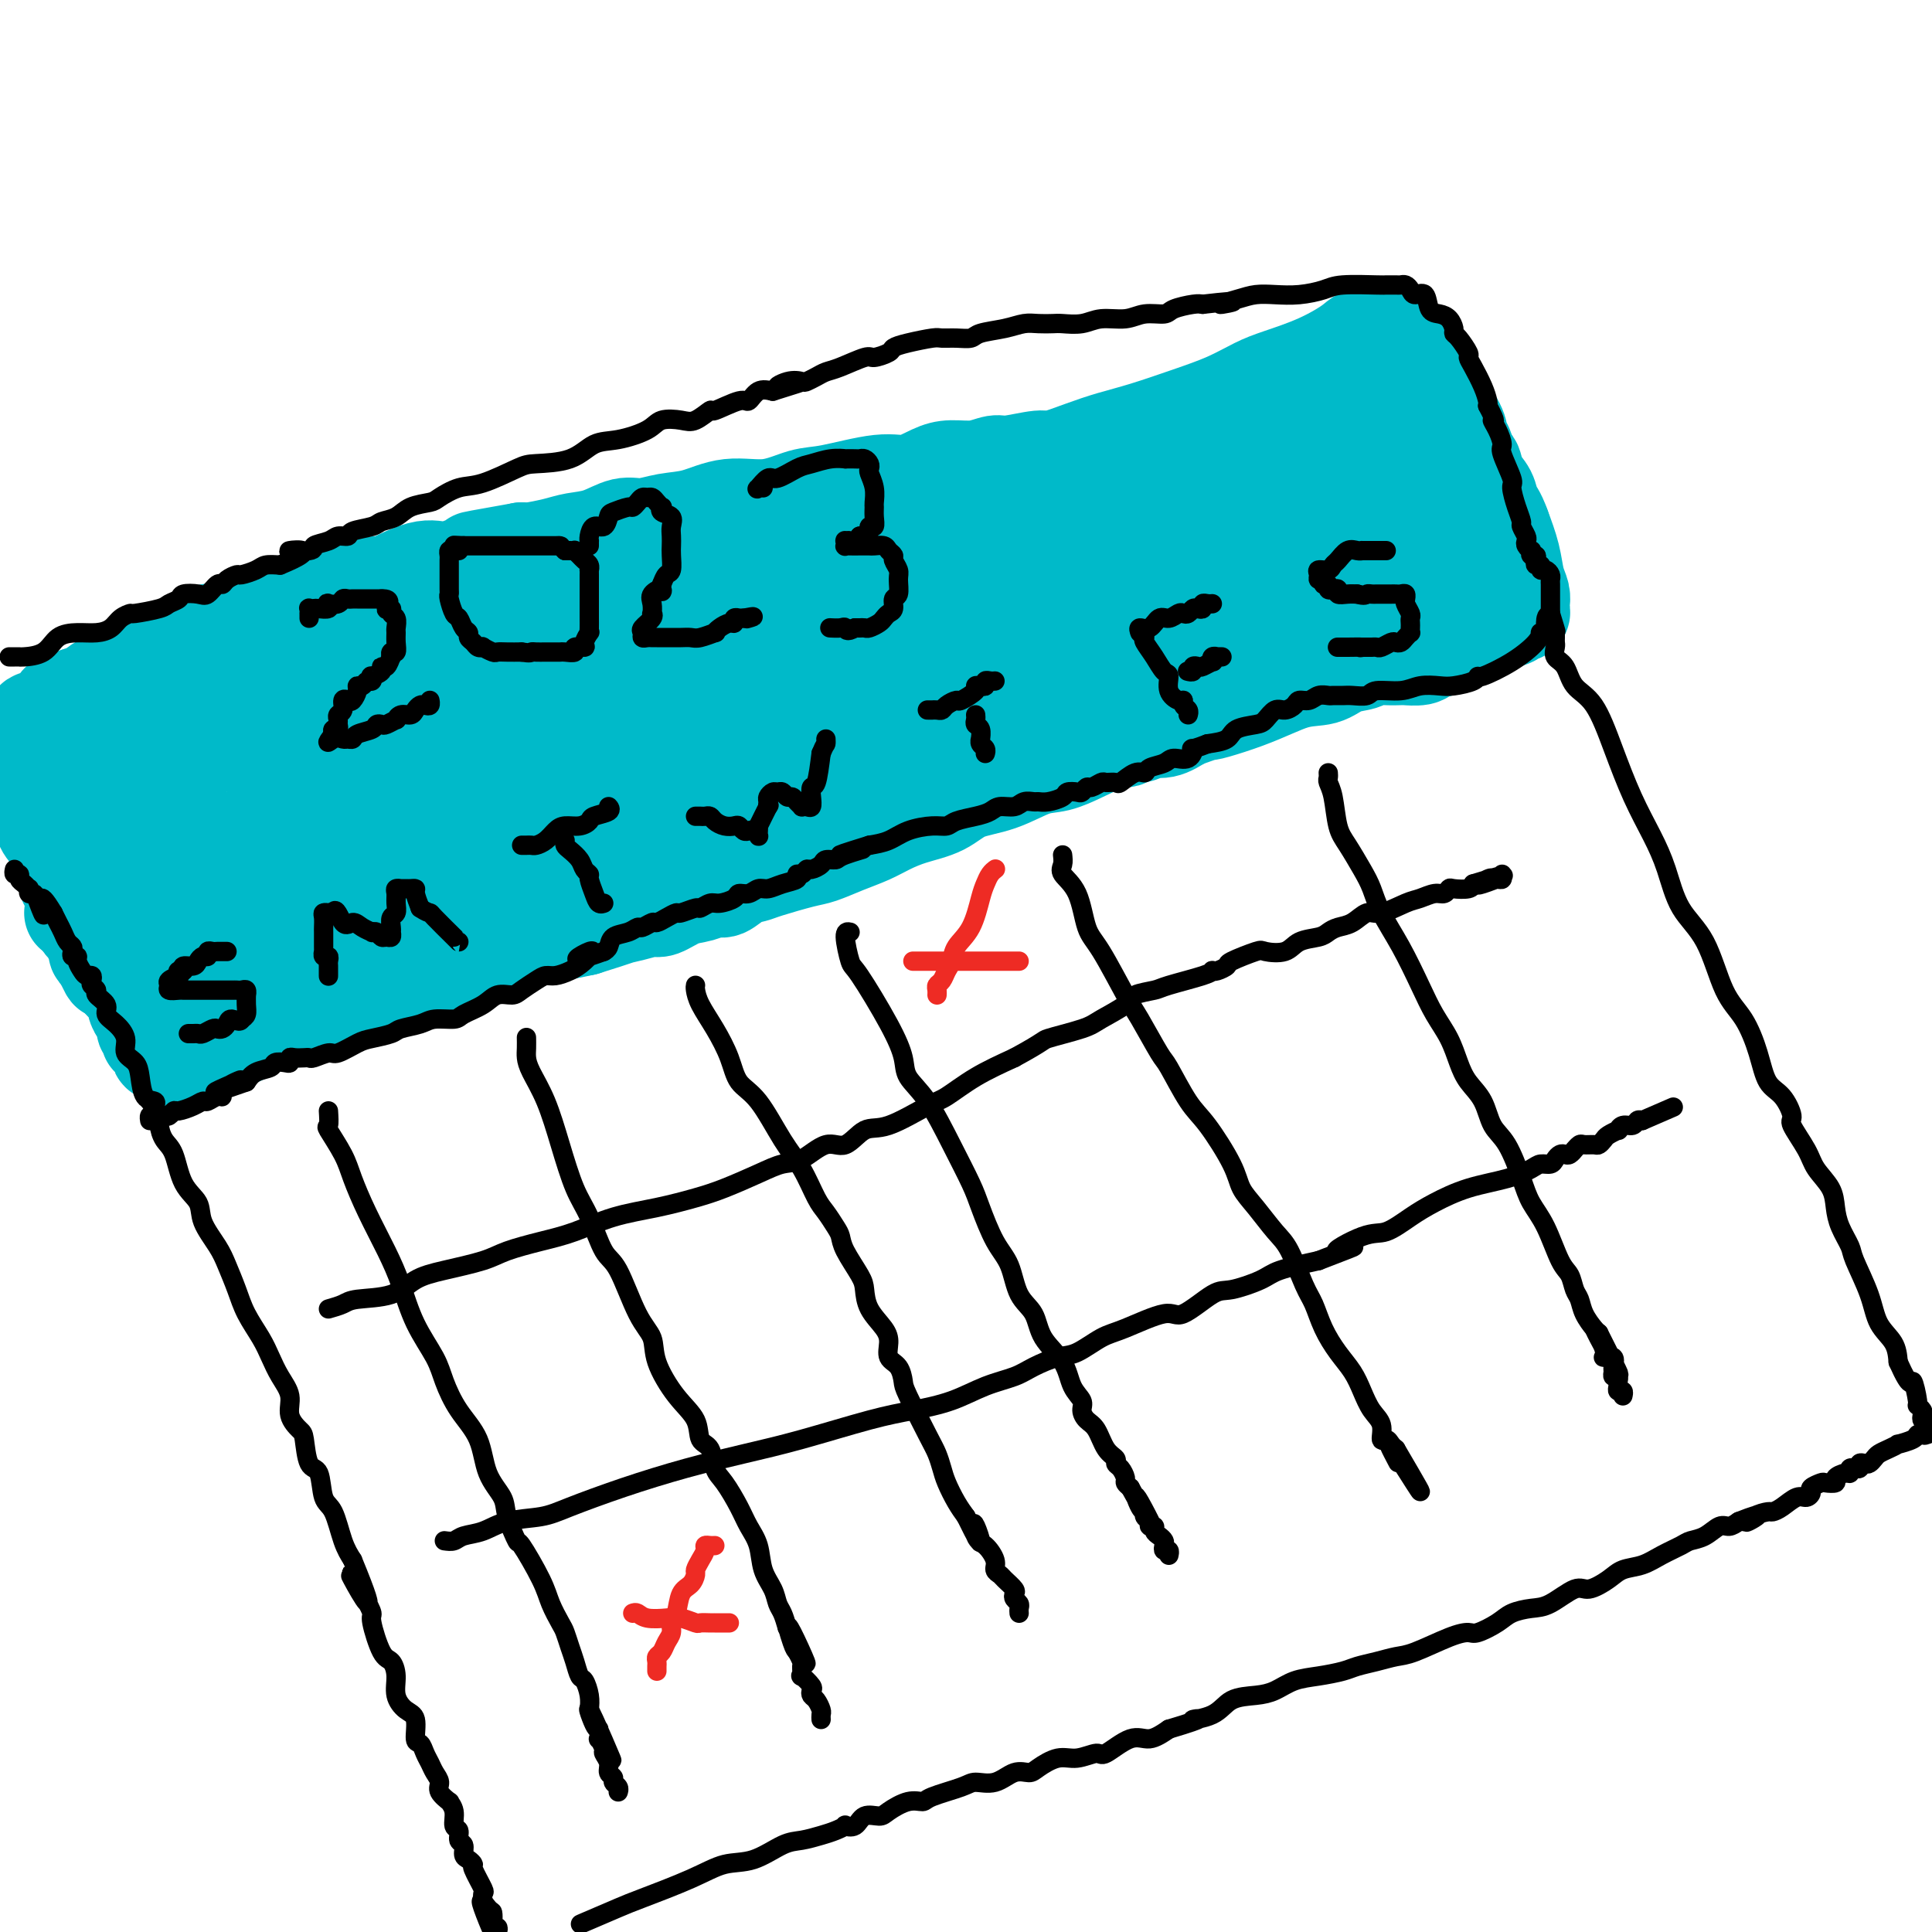 <svg viewBox='0 0 400 400' version='1.1' xmlns='http://www.w3.org/2000/svg' xmlns:xlink='http://www.w3.org/1999/xlink'><g fill='none' stroke='#00BAC9' stroke-width='20' stroke-linecap='round' stroke-linejoin='round'><path d='M15,189c0.323,-0.021 0.646,-0.042 1,0c0.354,0.042 0.739,0.148 1,0c0.261,-0.148 0.399,-0.548 1,0c0.601,0.548 1.666,2.045 2,3c0.334,0.955 -0.064,1.368 0,2c0.064,0.632 0.590,1.482 1,2c0.410,0.518 0.702,0.702 1,1c0.298,0.298 0.600,0.709 1,1c0.400,0.291 0.898,0.463 1,1c0.102,0.537 -0.193,1.438 0,2c0.193,0.562 0.874,0.783 1,1c0.126,0.217 -0.303,0.428 0,1c0.303,0.572 1.339,1.505 2,2c0.661,0.495 0.946,0.552 1,1c0.054,0.448 -0.125,1.285 0,2c0.125,0.715 0.553,1.306 1,2c0.447,0.694 0.912,1.491 1,2c0.088,0.509 -0.200,0.731 0,1c0.200,0.269 0.890,0.583 1,1c0.110,0.417 -0.360,0.935 0,1c0.360,0.065 1.549,-0.322 2,0c0.451,0.322 0.162,1.354 0,2c-0.162,0.646 -0.197,0.905 0,1c0.197,0.095 0.628,0.027 1,0c0.372,-0.027 0.686,-0.014 1,0'/><path d='M35,218c3.285,4.490 1.498,1.215 1,0c-0.498,-1.215 0.292,-0.368 1,0c0.708,0.368 1.332,0.258 2,0c0.668,-0.258 1.379,-0.664 2,-1c0.621,-0.336 1.152,-0.600 2,-1c0.848,-0.400 2.013,-0.934 3,-1c0.987,-0.066 1.796,0.337 3,0c1.204,-0.337 2.801,-1.415 4,-2c1.199,-0.585 1.999,-0.678 3,-1c1.001,-0.322 2.205,-0.873 3,-1c0.795,-0.127 1.183,0.170 2,0c0.817,-0.170 2.063,-0.806 3,-1c0.937,-0.194 1.567,0.055 2,0c0.433,-0.055 0.671,-0.414 2,-1c1.329,-0.586 3.751,-1.400 5,-2c1.249,-0.600 1.325,-0.987 2,-1c0.675,-0.013 1.950,0.348 3,0c1.050,-0.348 1.875,-1.405 3,-2c1.125,-0.595 2.548,-0.727 4,-1c1.452,-0.273 2.932,-0.688 4,-1c1.068,-0.312 1.723,-0.521 3,-1c1.277,-0.479 3.176,-1.228 5,-2c1.824,-0.772 3.572,-1.569 5,-2c1.428,-0.431 2.538,-0.497 4,-1c1.462,-0.503 3.278,-1.443 5,-2c1.722,-0.557 3.349,-0.731 5,-1c1.651,-0.269 3.325,-0.635 5,-1'/><path d='M121,192c14.193,-4.433 6.676,-2.515 5,-2c-1.676,0.515 2.488,-0.372 5,-1c2.512,-0.628 3.373,-0.996 4,-1c0.627,-0.004 1.021,0.354 2,0c0.979,-0.354 2.544,-1.422 4,-2c1.456,-0.578 2.803,-0.666 4,-1c1.197,-0.334 2.245,-0.915 3,-1c0.755,-0.085 1.217,0.324 2,0c0.783,-0.324 1.888,-1.381 3,-2c1.112,-0.619 2.232,-0.799 3,-1c0.768,-0.201 1.185,-0.424 3,-1c1.815,-0.576 5.030,-1.505 7,-2c1.970,-0.495 2.696,-0.556 4,-1c1.304,-0.444 3.188,-1.273 5,-2c1.812,-0.727 3.553,-1.354 5,-2c1.447,-0.646 2.601,-1.313 4,-2c1.399,-0.687 3.045,-1.396 5,-2c1.955,-0.604 4.220,-1.103 6,-2c1.780,-0.897 3.077,-2.194 5,-3c1.923,-0.806 4.473,-1.123 7,-2c2.527,-0.877 5.032,-2.316 7,-3c1.968,-0.684 3.400,-0.613 5,-1c1.600,-0.387 3.369,-1.232 5,-2c1.631,-0.768 3.123,-1.458 4,-2c0.877,-0.542 1.141,-0.934 2,-1c0.859,-0.066 2.315,0.194 3,0c0.685,-0.194 0.598,-0.842 1,-1c0.402,-0.158 1.293,0.174 2,0c0.707,-0.174 1.229,-0.855 2,-1c0.771,-0.145 1.792,0.244 3,0c1.208,-0.244 2.604,-1.122 4,-2'/><path d='M245,149c20.257,-7.047 8.900,-3.163 6,-2c-2.900,1.163 2.659,-0.395 7,-2c4.341,-1.605 7.466,-3.257 10,-4c2.534,-0.743 4.477,-0.577 6,-1c1.523,-0.423 2.626,-1.434 4,-2c1.374,-0.566 3.021,-0.688 4,-1c0.979,-0.312 1.292,-0.815 2,-1c0.708,-0.185 1.812,-0.053 3,0c1.188,0.053 2.459,0.025 3,0c0.541,-0.025 0.352,-0.048 1,0c0.648,0.048 2.134,0.167 3,0c0.866,-0.167 1.113,-0.621 2,-1c0.887,-0.379 2.414,-0.683 3,-1c0.586,-0.317 0.230,-0.648 1,-1c0.770,-0.352 2.664,-0.725 4,-1c1.336,-0.275 2.113,-0.451 3,-1c0.887,-0.549 1.884,-1.471 3,-2c1.116,-0.529 2.351,-0.666 3,-1c0.649,-0.334 0.711,-0.866 1,-1c0.289,-0.134 0.806,0.128 1,0c0.194,-0.128 0.064,-0.647 0,-1c-0.064,-0.353 -0.061,-0.539 0,-1c0.061,-0.461 0.181,-1.196 0,-2c-0.181,-0.804 -0.664,-1.678 -1,-3c-0.336,-1.322 -0.525,-3.092 -1,-5c-0.475,-1.908 -1.238,-3.954 -2,-6'/><path d='M311,109c-1.041,-2.925 -1.642,-3.239 -2,-4c-0.358,-0.761 -0.473,-1.970 -1,-3c-0.527,-1.030 -1.464,-1.880 -2,-3c-0.536,-1.120 -0.669,-2.509 -1,-3c-0.331,-0.491 -0.859,-0.082 -1,0c-0.141,0.082 0.107,-0.162 0,-1c-0.107,-0.838 -0.568,-2.270 -1,-3c-0.432,-0.730 -0.836,-0.757 -1,-1c-0.164,-0.243 -0.090,-0.702 0,-1c0.090,-0.298 0.194,-0.436 0,-1c-0.194,-0.564 -0.687,-1.556 -1,-2c-0.313,-0.444 -0.447,-0.342 -1,-1c-0.553,-0.658 -1.524,-2.077 -2,-3c-0.476,-0.923 -0.456,-1.351 -1,-2c-0.544,-0.649 -1.651,-1.519 -2,-2c-0.349,-0.481 0.061,-0.573 0,-1c-0.061,-0.427 -0.591,-1.189 -1,-2c-0.409,-0.811 -0.696,-1.670 -1,-2c-0.304,-0.330 -0.624,-0.130 -1,0c-0.376,0.130 -0.808,0.189 -1,0c-0.192,-0.189 -0.145,-0.625 0,-1c0.145,-0.375 0.389,-0.689 0,-1c-0.389,-0.311 -1.410,-0.619 -2,-1c-0.590,-0.381 -0.750,-0.834 -1,-1c-0.250,-0.166 -0.592,-0.044 -1,0c-0.408,0.044 -0.883,0.012 -1,0c-0.117,-0.012 0.122,-0.003 0,0c-0.122,0.003 -0.606,0.001 -1,0c-0.394,-0.001 -0.697,-0.000 -1,0'/><path d='M284,70c-2.142,-0.902 -2.496,-0.156 -4,1c-1.504,1.156 -4.159,2.721 -7,4c-2.841,1.279 -5.868,2.272 -8,3c-2.132,0.728 -3.370,1.192 -5,2c-1.630,0.808 -3.651,1.959 -6,3c-2.349,1.041 -5.025,1.971 -8,3c-2.975,1.029 -6.249,2.155 -9,3c-2.751,0.845 -4.978,1.407 -7,2c-2.022,0.593 -3.839,1.215 -6,2c-2.161,0.785 -4.667,1.731 -6,2c-1.333,0.269 -1.494,-0.139 -3,0c-1.506,0.139 -4.358,0.823 -6,1c-1.642,0.177 -2.073,-0.155 -3,0c-0.927,0.155 -2.349,0.796 -4,1c-1.651,0.204 -3.529,-0.029 -5,0c-1.471,0.029 -2.533,0.321 -4,1c-1.467,0.679 -3.337,1.745 -5,2c-1.663,0.255 -3.118,-0.301 -6,0c-2.882,0.301 -7.193,1.461 -10,2c-2.807,0.539 -4.112,0.459 -6,1c-1.888,0.541 -4.360,1.704 -7,2c-2.640,0.296 -5.447,-0.276 -8,0c-2.553,0.276 -4.853,1.401 -7,2c-2.147,0.599 -4.143,0.671 -6,1c-1.857,0.329 -3.576,0.914 -5,1c-1.424,0.086 -2.552,-0.327 -4,0c-1.448,0.327 -3.214,1.394 -5,2c-1.786,0.606 -3.592,0.750 -5,1c-1.408,0.250 -2.417,0.606 -4,1c-1.583,0.394 -3.738,0.827 -5,1c-1.262,0.173 -1.631,0.087 -2,0'/><path d='M108,114c-17.732,3.116 -7.060,1.406 -4,1c3.060,-0.406 -1.490,0.491 -4,1c-2.510,0.509 -2.979,0.628 -4,1c-1.021,0.372 -2.593,0.996 -4,1c-1.407,0.004 -2.648,-0.613 -5,0c-2.352,0.613 -5.815,2.454 -7,3c-1.185,0.546 -0.091,-0.205 -2,0c-1.909,0.205 -6.819,1.365 -9,2c-2.181,0.635 -1.632,0.744 -2,1c-0.368,0.256 -1.654,0.660 -3,1c-1.346,0.340 -2.752,0.616 -4,1c-1.248,0.384 -2.340,0.876 -3,1c-0.660,0.124 -0.890,-0.120 -2,0c-1.110,0.120 -3.100,0.604 -4,1c-0.900,0.396 -0.712,0.702 -1,1c-0.288,0.298 -1.054,0.586 -2,1c-0.946,0.414 -2.072,0.955 -3,1c-0.928,0.045 -1.656,-0.405 -2,0c-0.344,0.405 -0.303,1.667 -1,2c-0.697,0.333 -2.131,-0.261 -3,0c-0.869,0.261 -1.172,1.379 -2,2c-0.828,0.621 -2.180,0.745 -3,1c-0.820,0.255 -1.108,0.642 -2,1c-0.892,0.358 -2.388,0.687 -3,1c-0.612,0.313 -0.339,0.609 -1,1c-0.661,0.391 -2.256,0.878 -3,1c-0.744,0.122 -0.639,-0.122 -1,0c-0.361,0.122 -1.190,0.610 -2,1c-0.810,0.390 -1.603,0.682 -2,1c-0.397,0.318 -0.399,0.662 -1,1c-0.601,0.338 -1.800,0.669 -3,1'/><path d='M16,144c-5.987,2.592 -3.453,1.070 -3,1c0.453,-0.070 -1.175,1.310 -2,2c-0.825,0.690 -0.847,0.691 -1,1c-0.153,0.309 -0.437,0.927 -1,1c-0.563,0.073 -1.405,-0.397 -2,0c-0.595,0.397 -0.944,1.663 -1,2c-0.056,0.337 0.180,-0.253 0,0c-0.180,0.253 -0.777,1.350 -1,2c-0.223,0.650 -0.071,0.853 0,1c0.071,0.147 0.061,0.240 0,1c-0.061,0.760 -0.172,2.189 0,3c0.172,0.811 0.627,1.006 1,2c0.373,0.994 0.663,2.788 1,4c0.337,1.212 0.720,1.842 1,3c0.280,1.158 0.456,2.843 1,4c0.544,1.157 1.456,1.786 2,3c0.544,1.214 0.719,3.012 1,4c0.281,0.988 0.667,1.167 1,2c0.333,0.833 0.611,2.322 1,3c0.389,0.678 0.888,0.546 1,1c0.112,0.454 -0.162,1.493 0,2c0.162,0.507 0.761,0.483 1,1c0.239,0.517 0.120,1.577 0,2c-0.120,0.423 -0.240,0.210 0,0c0.240,-0.210 0.839,-0.417 1,0c0.161,0.417 -0.115,1.460 0,2c0.115,0.540 0.622,0.578 1,1c0.378,0.422 0.627,1.226 1,2c0.373,0.774 0.870,1.516 1,2c0.130,0.484 -0.106,0.710 0,1c0.106,0.290 0.553,0.645 1,1'/><path d='M21,198c2.653,6.188 1.287,1.658 1,0c-0.287,-1.658 0.506,-0.444 1,0c0.494,0.444 0.688,0.120 1,0c0.312,-0.120 0.743,-0.034 1,0c0.257,0.034 0.341,0.017 1,0c0.659,-0.017 1.894,-0.035 2,0c0.106,0.035 -0.918,0.123 0,0c0.918,-0.123 3.777,-0.457 6,-1c2.223,-0.543 3.809,-1.297 5,-2c1.191,-0.703 1.986,-1.357 4,-2c2.014,-0.643 5.248,-1.275 8,-2c2.752,-0.725 5.024,-1.545 7,-2c1.976,-0.455 3.656,-0.547 6,-1c2.344,-0.453 5.350,-1.266 8,-2c2.650,-0.734 4.943,-1.389 7,-2c2.057,-0.611 3.877,-1.179 8,-2c4.123,-0.821 10.551,-1.894 13,-2c2.449,-0.106 0.921,0.754 4,0c3.079,-0.754 10.765,-3.121 14,-4c3.235,-0.879 2.019,-0.270 5,-1c2.981,-0.730 10.160,-2.800 15,-4c4.840,-1.200 7.340,-1.531 10,-2c2.660,-0.469 5.480,-1.075 9,-2c3.520,-0.925 7.739,-2.169 11,-3c3.261,-0.831 5.563,-1.249 9,-2c3.437,-0.751 8.009,-1.834 11,-3c2.991,-1.166 4.400,-2.416 6,-3c1.600,-0.584 3.392,-0.503 5,-1c1.608,-0.497 3.031,-1.570 4,-2c0.969,-0.430 1.485,-0.215 2,0'/><path d='M205,153c28.684,-7.145 8.394,-2.506 2,-1c-6.394,1.506 1.108,-0.120 4,-1c2.892,-0.880 1.175,-1.013 1,-1c-0.175,0.013 1.191,0.173 2,0c0.809,-0.173 1.062,-0.680 2,-1c0.938,-0.320 2.560,-0.455 4,-1c1.440,-0.545 2.697,-1.501 4,-2c1.303,-0.499 2.652,-0.540 4,-1c1.348,-0.460 2.696,-1.339 4,-2c1.304,-0.661 2.566,-1.105 5,-2c2.434,-0.895 6.042,-2.240 8,-3c1.958,-0.760 2.268,-0.934 3,-1c0.732,-0.066 1.888,-0.026 4,-1c2.112,-0.974 5.182,-2.964 7,-4c1.818,-1.036 2.386,-1.119 3,-1c0.614,0.119 1.276,0.439 2,0c0.724,-0.439 1.511,-1.638 2,-2c0.489,-0.362 0.679,0.113 1,0c0.321,-0.113 0.771,-0.813 1,-1c0.229,-0.187 0.235,0.141 1,0c0.765,-0.141 2.288,-0.750 3,-1c0.712,-0.250 0.613,-0.142 1,0c0.387,0.142 1.262,0.317 2,0c0.738,-0.317 1.340,-1.128 2,-2c0.660,-0.872 1.377,-1.806 2,-2c0.623,-0.194 1.151,0.351 2,0c0.849,-0.351 2.017,-1.600 3,-2c0.983,-0.400 1.779,0.047 2,0c0.221,-0.047 -0.133,-0.590 0,-1c0.133,-0.410 0.752,-0.689 1,-1c0.248,-0.311 0.124,-0.656 0,-1'/><path d='M287,118c2.083,-1.762 1.290,-1.665 1,-2c-0.290,-0.335 -0.078,-1.100 0,-2c0.078,-0.900 0.021,-1.933 0,-3c-0.021,-1.067 -0.005,-2.168 0,-3c0.005,-0.832 -0.001,-1.396 0,-2c0.001,-0.604 0.011,-1.250 0,-2c-0.011,-0.750 -0.041,-1.604 0,-2c0.041,-0.396 0.155,-0.333 0,-1c-0.155,-0.667 -0.578,-2.065 -1,-3c-0.422,-0.935 -0.844,-1.409 -1,-2c-0.156,-0.591 -0.046,-1.300 0,-2c0.046,-0.700 0.027,-1.392 0,-2c-0.027,-0.608 -0.061,-1.134 0,-2c0.061,-0.866 0.216,-2.073 0,-3c-0.216,-0.927 -0.802,-1.573 -1,-2c-0.198,-0.427 -0.006,-0.633 0,-1c0.006,-0.367 -0.174,-0.894 0,-1c0.174,-0.106 0.701,0.209 1,1c0.299,0.791 0.370,2.057 1,3c0.630,0.943 1.820,1.562 3,3c1.180,1.438 2.351,3.694 3,5c0.649,1.306 0.776,1.662 2,3c1.224,1.338 3.545,3.658 5,5c1.455,1.342 2.046,1.708 3,3c0.954,1.292 2.273,3.512 3,5c0.727,1.488 0.864,2.244 1,3'/><path d='M307,114c3.629,4.593 1.701,1.077 1,0c-0.701,-1.077 -0.177,0.285 0,1c0.177,0.715 0.006,0.783 0,1c-0.006,0.217 0.154,0.583 0,1c-0.154,0.417 -0.623,0.885 -1,1c-0.377,0.115 -0.664,-0.124 -1,0c-0.336,0.124 -0.721,0.611 -1,1c-0.279,0.389 -0.452,0.681 -1,1c-0.548,0.319 -1.470,0.665 -2,1c-0.530,0.335 -0.668,0.659 -2,1c-1.332,0.341 -3.856,0.698 -6,1c-2.144,0.302 -3.906,0.548 -6,1c-2.094,0.452 -4.519,1.110 -8,2c-3.481,0.890 -8.019,2.012 -13,3c-4.981,0.988 -10.405,1.843 -15,3c-4.595,1.157 -8.360,2.617 -15,4c-6.640,1.383 -16.153,2.690 -23,4c-6.847,1.310 -11.026,2.622 -16,4c-4.974,1.378 -10.742,2.821 -16,4c-5.258,1.179 -10.007,2.094 -14,3c-3.993,0.906 -7.229,1.804 -11,3c-3.771,1.196 -8.076,2.690 -13,4c-4.924,1.310 -10.467,2.438 -14,3c-3.533,0.562 -5.057,0.559 -7,1c-1.943,0.441 -4.304,1.324 -6,2c-1.696,0.676 -2.726,1.143 -5,2c-2.274,0.857 -5.793,2.102 -8,3c-2.207,0.898 -3.104,1.449 -4,2'/><path d='M100,171c-4.542,1.800 -4.397,1.801 -5,2c-0.603,0.199 -1.955,0.598 -3,1c-1.045,0.402 -1.783,0.808 -3,2c-1.217,1.192 -2.913,3.172 -4,4c-1.087,0.828 -1.563,0.505 -3,1c-1.437,0.495 -3.833,1.809 -5,3c-1.167,1.191 -1.104,2.260 -2,3c-0.896,0.740 -2.751,1.152 -4,2c-1.249,0.848 -1.892,2.133 -3,3c-1.108,0.867 -2.681,1.318 -4,2c-1.319,0.682 -2.385,1.597 -3,2c-0.615,0.403 -0.778,0.294 -2,1c-1.222,0.706 -3.504,2.226 -5,3c-1.496,0.774 -2.205,0.804 -3,1c-0.795,0.196 -1.675,0.560 -3,1c-1.325,0.440 -3.094,0.955 -4,1c-0.906,0.045 -0.949,-0.380 -2,0c-1.051,0.380 -3.109,1.566 -4,2c-0.891,0.434 -0.615,0.116 -1,0c-0.385,-0.116 -1.432,-0.029 -2,0c-0.568,0.029 -0.656,0.001 -1,0c-0.344,-0.001 -0.943,0.026 -1,0c-0.057,-0.026 0.427,-0.104 1,0c0.573,0.104 1.236,0.389 2,0c0.764,-0.389 1.629,-1.451 3,-2c1.371,-0.549 3.249,-0.585 5,-1c1.751,-0.415 3.376,-1.207 5,-2'/><path d='M49,200c2.979,-1.417 3.425,-2.460 4,-3c0.575,-0.540 1.279,-0.576 3,-1c1.721,-0.424 4.460,-1.235 7,-2c2.540,-0.765 4.882,-1.483 7,-2c2.118,-0.517 4.013,-0.831 7,-2c2.987,-1.169 7.066,-3.193 10,-4c2.934,-0.807 4.722,-0.398 8,-1c3.278,-0.602 8.044,-2.214 10,-3c1.956,-0.786 1.101,-0.747 1,-1c-0.101,-0.253 0.554,-0.800 1,-1c0.446,-0.200 0.685,-0.054 1,0c0.315,0.054 0.708,0.014 0,0c-0.708,-0.014 -2.516,-0.004 -4,0c-1.484,0.004 -2.644,0.001 -4,0c-1.356,-0.001 -2.908,-0.000 -5,0c-2.092,0.000 -4.725,-0.000 -7,0c-2.275,0.000 -4.194,0.001 -6,0c-1.806,-0.001 -3.500,-0.004 -6,0c-2.500,0.004 -5.806,0.015 -9,0c-3.194,-0.015 -6.276,-0.057 -9,0c-2.724,0.057 -5.091,0.212 -7,0c-1.909,-0.212 -3.362,-0.793 -5,-1c-1.638,-0.207 -3.461,-0.042 -4,0c-0.539,0.042 0.206,-0.040 0,0c-0.206,0.040 -1.363,0.203 -2,0c-0.637,-0.203 -0.753,-0.772 -1,-1c-0.247,-0.228 -0.623,-0.114 -1,0'/><path d='M38,178c-10.862,-0.473 -3.516,-0.655 -1,-1c2.516,-0.345 0.202,-0.852 -1,-1c-1.202,-0.148 -1.291,0.063 -2,0c-0.709,-0.063 -2.039,-0.400 -3,-1c-0.961,-0.600 -1.553,-1.461 -2,-2c-0.447,-0.539 -0.749,-0.754 -1,-1c-0.251,-0.246 -0.452,-0.522 -1,-1c-0.548,-0.478 -1.443,-1.157 -2,-2c-0.557,-0.843 -0.775,-1.850 -1,-2c-0.225,-0.150 -0.457,0.558 -1,0c-0.543,-0.558 -1.397,-2.383 -2,-3c-0.603,-0.617 -0.954,-0.025 -1,0c-0.046,0.025 0.213,-0.515 0,-1c-0.213,-0.485 -0.900,-0.913 -1,-1c-0.100,-0.087 0.386,0.168 0,0c-0.386,-0.168 -1.643,-0.758 -2,-1c-0.357,-0.242 0.188,-0.134 1,1c0.812,1.134 1.892,3.296 3,5c1.108,1.704 2.246,2.952 3,5c0.754,2.048 1.126,4.898 2,7c0.874,2.102 2.250,3.458 4,6c1.750,2.542 3.875,6.271 6,10'/><path d='M36,195c3.010,6.215 2.034,5.253 2,5c-0.034,-0.253 0.875,0.204 1,0c0.125,-0.204 -0.535,-1.070 -1,-2c-0.465,-0.930 -0.734,-1.924 -1,-3c-0.266,-1.076 -0.528,-2.234 -1,-4c-0.472,-1.766 -1.153,-4.140 -2,-6c-0.847,-1.860 -1.859,-3.205 -3,-5c-1.141,-1.795 -2.410,-4.039 -3,-6c-0.590,-1.961 -0.502,-3.638 -1,-5c-0.498,-1.362 -1.584,-2.407 -2,-3c-0.416,-0.593 -0.164,-0.734 0,-1c0.164,-0.266 0.240,-0.658 0,-1c-0.240,-0.342 -0.797,-0.634 -1,-1c-0.203,-0.366 -0.052,-0.804 0,-1c0.052,-0.196 0.006,-0.148 0,0c-0.006,0.148 0.030,0.397 0,0c-0.030,-0.397 -0.126,-1.442 0,-2c0.126,-0.558 0.473,-0.631 1,-1c0.527,-0.369 1.232,-1.035 3,-2c1.768,-0.965 4.598,-2.228 7,-3c2.402,-0.772 4.378,-1.054 7,-2c2.622,-0.946 5.892,-2.556 9,-4c3.108,-1.444 6.054,-2.722 9,-4'/><path d='M60,144c7.223,-3.238 7.279,-3.333 9,-4c1.721,-0.667 5.106,-1.907 8,-3c2.894,-1.093 5.296,-2.041 8,-3c2.704,-0.959 5.709,-1.930 9,-3c3.291,-1.070 6.869,-2.238 10,-3c3.131,-0.762 5.816,-1.119 9,-2c3.184,-0.881 6.867,-2.288 10,-3c3.133,-0.712 5.715,-0.729 8,-1c2.285,-0.271 4.273,-0.795 6,-1c1.727,-0.205 3.193,-0.092 5,0c1.807,0.092 3.956,0.164 5,0c1.044,-0.164 0.985,-0.564 2,-1c1.015,-0.436 3.106,-0.907 4,-1c0.894,-0.093 0.590,0.192 1,0c0.410,-0.192 1.532,-0.861 2,-1c0.468,-0.139 0.282,0.253 1,0c0.718,-0.253 2.339,-1.152 4,-2c1.661,-0.848 3.360,-1.644 5,-2c1.640,-0.356 3.219,-0.271 5,-1c1.781,-0.729 3.762,-2.273 6,-3c2.238,-0.727 4.732,-0.636 7,-1c2.268,-0.364 4.311,-1.183 6,-2c1.689,-0.817 3.026,-1.633 5,-2c1.974,-0.367 4.585,-0.287 7,-1c2.415,-0.713 4.634,-2.219 7,-3c2.366,-0.781 4.877,-0.836 7,-1c2.123,-0.164 3.856,-0.436 6,-1c2.144,-0.564 4.698,-1.419 6,-2c1.302,-0.581 1.350,-0.887 2,-1c0.650,-0.113 1.900,-0.032 3,0c1.100,0.032 2.050,0.016 3,0'/><path d='M236,96c14.348,-4.127 5.717,-1.946 3,-1c-2.717,0.946 0.479,0.657 2,0c1.521,-0.657 1.367,-1.682 2,-2c0.633,-0.318 2.052,0.070 3,0c0.948,-0.070 1.426,-0.597 3,-1c1.574,-0.403 4.246,-0.681 5,-1c0.754,-0.319 -0.408,-0.678 1,-1c1.408,-0.322 5.386,-0.608 7,-1c1.614,-0.392 0.865,-0.890 1,-1c0.135,-0.110 1.155,0.166 2,0c0.845,-0.166 1.515,-0.776 2,-1c0.485,-0.224 0.784,-0.064 2,0c1.216,0.064 3.349,0.031 4,0c0.651,-0.031 -0.179,-0.061 0,0c0.179,0.061 1.369,0.213 2,0c0.631,-0.213 0.705,-0.793 1,-1c0.295,-0.207 0.811,-0.043 1,0c0.189,0.043 0.052,-0.036 0,0c-0.052,0.036 -0.017,0.188 0,1c0.017,0.812 0.016,2.286 0,3c-0.016,0.714 -0.047,0.669 0,1c0.047,0.331 0.173,1.039 0,2c-0.173,0.961 -0.644,2.175 -1,3c-0.356,0.825 -0.596,1.261 -1,2c-0.404,0.739 -0.973,1.783 -2,3c-1.027,1.217 -2.514,2.609 -4,4'/><path d='M269,105c-1.922,2.023 -3.226,2.581 -5,4c-1.774,1.419 -4.016,3.700 -6,5c-1.984,1.300 -3.709,1.619 -6,2c-2.291,0.381 -5.147,0.824 -8,2c-2.853,1.176 -5.702,3.086 -10,4c-4.298,0.914 -10.044,0.832 -14,1c-3.956,0.168 -6.122,0.585 -8,1c-1.878,0.415 -3.466,0.828 -6,1c-2.534,0.172 -6.013,0.102 -10,0c-3.987,-0.102 -8.483,-0.237 -12,0c-3.517,0.237 -6.056,0.846 -9,1c-2.944,0.154 -6.295,-0.148 -9,0c-2.705,0.148 -4.766,0.747 -7,1c-2.234,0.253 -4.642,0.162 -7,0c-2.358,-0.162 -4.666,-0.394 -7,0c-2.334,0.394 -4.692,1.414 -7,2c-2.308,0.586 -4.565,0.738 -7,1c-2.435,0.262 -5.049,0.633 -7,1c-1.951,0.367 -3.239,0.731 -5,1c-1.761,0.269 -3.997,0.442 -6,1c-2.003,0.558 -3.774,1.500 -6,2c-2.226,0.500 -4.906,0.557 -7,1c-2.094,0.443 -3.603,1.271 -5,2c-1.397,0.729 -2.683,1.359 -5,2c-2.317,0.641 -5.665,1.292 -8,2c-2.335,0.708 -3.658,1.474 -5,2c-1.342,0.526 -2.702,0.812 -4,1c-1.298,0.188 -2.533,0.277 -4,1c-1.467,0.723 -3.164,2.079 -5,3c-1.836,0.921 -3.810,1.406 -5,2c-1.190,0.594 -1.595,1.297 -2,2'/><path d='M57,153c-7.461,3.042 -4.615,2.149 -4,2c0.615,-0.149 -1.001,0.448 -2,1c-0.999,0.552 -1.382,1.058 -2,2c-0.618,0.942 -1.472,2.318 -2,3c-0.528,0.682 -0.730,0.669 -1,1c-0.270,0.331 -0.609,1.007 -1,2c-0.391,0.993 -0.833,2.304 -1,3c-0.167,0.696 -0.058,0.777 0,1c0.058,0.223 0.066,0.589 0,1c-0.066,0.411 -0.207,0.868 0,1c0.207,0.132 0.761,-0.061 1,0c0.239,0.061 0.165,0.376 2,0c1.835,-0.376 5.581,-1.443 8,-2c2.419,-0.557 3.512,-0.603 5,-1c1.488,-0.397 3.372,-1.146 6,-2c2.628,-0.854 6.001,-1.812 9,-3c2.999,-1.188 5.624,-2.607 11,-5c5.376,-2.393 13.502,-5.761 17,-7c3.498,-1.239 2.369,-0.349 6,-2c3.631,-1.651 12.021,-5.844 18,-8c5.979,-2.156 9.548,-2.276 13,-3c3.452,-0.724 6.786,-2.053 10,-3c3.214,-0.947 6.309,-1.511 9,-2c2.691,-0.489 4.979,-0.904 7,-1c2.021,-0.096 3.775,0.128 5,0c1.225,-0.128 1.921,-0.608 3,-1c1.079,-0.392 2.539,-0.696 4,-1'/><path d='M178,129c8.252,-1.861 3.382,-1.013 2,-1c-1.382,0.013 0.725,-0.808 2,-1c1.275,-0.192 1.720,0.245 2,0c0.280,-0.245 0.397,-1.171 1,-2c0.603,-0.829 1.692,-1.560 3,-2c1.308,-0.440 2.836,-0.587 4,-1c1.164,-0.413 1.963,-1.092 5,-2c3.037,-0.908 8.311,-2.046 11,-3c2.689,-0.954 2.794,-1.723 3,-2c0.206,-0.277 0.512,-0.063 4,-1c3.488,-0.937 10.157,-3.026 13,-4c2.843,-0.974 1.859,-0.834 4,-1c2.141,-0.166 7.406,-0.637 10,-1c2.594,-0.363 2.518,-0.619 3,-1c0.482,-0.381 1.522,-0.886 2,-1c0.478,-0.114 0.393,0.162 1,0c0.607,-0.162 1.904,-0.761 3,-1c1.096,-0.239 1.991,-0.117 3,0c1.009,0.117 2.134,0.227 3,0c0.866,-0.227 1.475,-0.793 2,-1c0.525,-0.207 0.968,-0.056 1,0c0.032,0.056 -0.346,0.015 0,0c0.346,-0.015 1.415,-0.005 2,0c0.585,0.005 0.684,0.004 1,0c0.316,-0.004 0.848,-0.011 1,0c0.152,0.011 -0.074,0.042 0,0c0.074,-0.042 0.450,-0.155 1,0c0.550,0.155 1.275,0.577 2,1'/><path d='M267,105c6.267,-0.827 2.433,-0.394 1,0c-1.433,0.394 -0.467,0.750 0,1c0.467,0.250 0.434,0.395 1,1c0.566,0.605 1.731,1.668 2,2c0.269,0.332 -0.358,-0.069 0,0c0.358,0.069 1.702,0.607 2,1c0.298,0.393 -0.449,0.640 0,1c0.449,0.360 2.093,0.832 3,1c0.907,0.168 1.078,0.030 1,0c-0.078,-0.030 -0.406,0.046 0,0c0.406,-0.046 1.546,-0.216 2,0c0.454,0.216 0.222,0.817 0,1c-0.222,0.183 -0.432,-0.052 -1,0c-0.568,0.052 -1.492,0.391 -2,1c-0.508,0.609 -0.600,1.489 -1,2c-0.400,0.511 -1.107,0.653 -2,1c-0.893,0.347 -1.973,0.899 -3,1c-1.027,0.101 -2.000,-0.248 -4,0c-2.000,0.248 -5.026,1.095 -9,2c-3.974,0.905 -8.895,1.870 -14,3c-5.105,1.130 -10.392,2.425 -16,4c-5.608,1.575 -11.536,3.431 -17,5c-5.464,1.569 -10.465,2.851 -15,4c-4.535,1.149 -8.606,2.164 -12,3c-3.394,0.836 -6.111,1.492 -8,2c-1.889,0.508 -2.950,0.868 -4,1c-1.050,0.132 -2.090,0.035 -3,0c-0.910,-0.035 -1.688,-0.010 -2,0c-0.312,0.010 -0.156,0.005 0,0'/><path d='M166,142c-16.056,3.935 -4.198,1.771 0,1c4.198,-0.771 0.734,-0.151 -1,0c-1.734,0.151 -1.740,-0.167 -2,0c-0.260,0.167 -0.775,0.819 -1,1c-0.225,0.181 -0.161,-0.110 -1,0c-0.839,0.110 -2.581,0.622 -4,1c-1.419,0.378 -2.516,0.622 -3,1c-0.484,0.378 -0.355,0.890 -1,1c-0.645,0.110 -2.065,-0.182 -3,0c-0.935,0.182 -1.387,0.837 -2,1c-0.613,0.163 -1.387,-0.167 -2,0c-0.613,0.167 -1.064,0.829 -2,1c-0.936,0.171 -2.355,-0.150 -4,0c-1.645,0.150 -3.516,0.772 -5,1c-1.484,0.228 -2.583,0.061 -4,0c-1.417,-0.061 -3.153,-0.016 -4,0c-0.847,0.016 -0.805,0.004 -1,0c-0.195,-0.004 -0.626,-0.001 -1,0c-0.374,0.001 -0.692,0.001 -1,0c-0.308,-0.001 -0.608,-0.001 -1,0c-0.392,0.001 -0.876,0.004 -1,0c-0.124,-0.004 0.113,-0.015 0,0c-0.113,0.015 -0.577,0.056 -1,0c-0.423,-0.056 -0.806,-0.207 -1,0c-0.194,0.207 -0.198,0.774 0,1c0.198,0.226 0.599,0.113 1,0'/><path d='M121,151c-6.435,1.392 -0.023,0.373 3,0c3.023,-0.373 2.656,-0.100 3,0c0.344,0.100 1.399,0.027 2,0c0.601,-0.027 0.749,-0.007 1,0c0.251,0.007 0.606,0.002 1,0c0.394,-0.002 0.827,-0.001 1,0c0.173,0.001 0.087,0.000 0,0'/></g>
<g fill='none' stroke='#000000' stroke-width='4' stroke-linecap='round' stroke-linejoin='round'><path d='M31,228c0.862,1.119 1.724,2.239 2,3c0.276,0.761 -0.034,1.165 0,2c0.034,0.835 0.413,2.101 1,3c0.587,0.899 1.382,1.430 2,3c0.618,1.570 1.057,4.179 2,6c0.943,1.821 2.388,2.853 3,4c0.612,1.147 0.389,2.409 1,4c0.611,1.591 2.054,3.510 3,5c0.946,1.490 1.394,2.551 2,4c0.606,1.449 1.369,3.286 2,5c0.631,1.714 1.130,3.304 2,5c0.870,1.696 2.112,3.496 3,5c0.888,1.504 1.421,2.711 2,4c0.579,1.289 1.202,2.660 2,4c0.798,1.340 1.771,2.650 2,4c0.229,1.350 -0.285,2.739 0,4c0.285,1.261 1.371,2.394 2,3c0.629,0.606 0.801,0.687 1,2c0.199,1.313 0.423,3.860 1,5c0.577,1.140 1.505,0.875 2,2c0.495,1.125 0.555,3.642 1,5c0.445,1.358 1.274,1.558 2,3c0.726,1.442 1.350,4.126 2,6c0.650,1.874 1.325,2.937 2,4'/><path d='M73,323c6.410,15.483 1.436,6.692 0,4c-1.436,-2.692 0.665,0.716 2,3c1.335,2.284 1.903,3.443 2,4c0.097,0.557 -0.277,0.512 0,2c0.277,1.488 1.204,4.510 2,6c0.796,1.490 1.461,1.446 2,2c0.539,0.554 0.953,1.704 1,3c0.047,1.296 -0.272,2.738 0,4c0.272,1.262 1.133,2.344 2,3c0.867,0.656 1.738,0.886 2,2c0.262,1.114 -0.085,3.114 0,4c0.085,0.886 0.601,0.660 1,1c0.399,0.340 0.679,1.245 1,2c0.321,0.755 0.682,1.359 1,2c0.318,0.641 0.592,1.319 1,2c0.408,0.681 0.951,1.364 1,2c0.049,0.636 -0.394,1.225 0,2c0.394,0.775 1.626,1.737 2,2c0.374,0.263 -0.111,-0.171 0,0c0.111,0.171 0.818,0.948 1,2c0.182,1.052 -0.162,2.380 0,3c0.162,0.620 0.831,0.533 1,1c0.169,0.467 -0.161,1.488 0,2c0.161,0.512 0.812,0.515 1,1c0.188,0.485 -0.086,1.451 0,2c0.086,0.549 0.531,0.682 1,1c0.469,0.318 0.963,0.823 1,1c0.037,0.177 -0.382,0.027 0,1c0.382,0.973 1.564,3.070 2,4c0.436,0.930 0.124,0.694 0,1c-0.124,0.306 -0.062,1.153 0,2'/><path d='M100,394c4.132,11.219 0.963,3.767 0,1c-0.963,-2.767 0.282,-0.847 1,0c0.718,0.847 0.911,0.622 1,1c0.089,0.378 0.075,1.359 0,2c-0.075,0.641 -0.213,0.942 0,1c0.213,0.058 0.775,-0.126 1,0c0.225,0.126 0.112,0.563 0,1'/><path d='M121,398c-0.710,0.305 -1.420,0.610 0,0c1.420,-0.610 4.968,-2.136 7,-3c2.032,-0.864 2.546,-1.065 5,-2c2.454,-0.935 6.848,-2.604 10,-4c3.152,-1.396 5.064,-2.521 7,-3c1.936,-0.479 3.897,-0.313 6,-1c2.103,-0.687 4.347,-2.226 6,-3c1.653,-0.774 2.714,-0.782 4,-1c1.286,-0.218 2.796,-0.645 4,-1c1.204,-0.355 2.103,-0.639 3,-1c0.897,-0.361 1.792,-0.800 2,-1c0.208,-0.200 -0.269,-0.160 0,0c0.269,0.160 1.286,0.442 2,0c0.714,-0.442 1.127,-1.606 2,-2c0.873,-0.394 2.208,-0.017 3,0c0.792,0.017 1.042,-0.328 2,-1c0.958,-0.672 2.625,-1.673 4,-2c1.375,-0.327 2.457,0.020 3,0c0.543,-0.020 0.546,-0.405 2,-1c1.454,-0.595 4.357,-1.399 6,-2c1.643,-0.601 2.024,-1.000 3,-1c0.976,-0.000 2.547,0.398 4,0c1.453,-0.398 2.789,-1.594 4,-2c1.211,-0.406 2.296,-0.022 3,0c0.704,0.022 1.025,-0.317 2,-1c0.975,-0.683 2.603,-1.711 4,-2c1.397,-0.289 2.565,0.163 4,0c1.435,-0.163 3.139,-0.939 4,-1c0.861,-0.061 0.880,0.592 2,0c1.120,-0.592 3.340,-2.429 5,-3c1.660,-0.571 2.760,0.122 4,0c1.240,-0.122 2.620,-1.061 4,-2'/><path d='M242,358c9.291,-2.758 5.517,-2.152 5,-2c-0.517,0.152 2.223,-0.148 4,-1c1.777,-0.852 2.592,-2.256 4,-3c1.408,-0.744 3.409,-0.829 5,-1c1.591,-0.171 2.770,-0.427 4,-1c1.230,-0.573 2.509,-1.463 4,-2c1.491,-0.537 3.193,-0.722 5,-1c1.807,-0.278 3.719,-0.650 5,-1c1.281,-0.350 1.931,-0.678 3,-1c1.069,-0.322 2.556,-0.637 4,-1c1.444,-0.363 2.846,-0.775 4,-1c1.154,-0.225 2.059,-0.262 4,-1c1.941,-0.738 4.917,-2.176 7,-3c2.083,-0.824 3.274,-1.033 4,-1c0.726,0.033 0.986,0.310 2,0c1.014,-0.310 2.782,-1.205 4,-2c1.218,-0.795 1.886,-1.490 3,-2c1.114,-0.510 2.676,-0.836 4,-1c1.324,-0.164 2.412,-0.166 4,-1c1.588,-0.834 3.677,-2.499 5,-3c1.323,-0.501 1.879,0.161 3,0c1.121,-0.161 2.808,-1.146 4,-2c1.192,-0.854 1.890,-1.577 3,-2c1.110,-0.423 2.632,-0.546 4,-1c1.368,-0.454 2.583,-1.240 4,-2c1.417,-0.760 3.037,-1.495 4,-2c0.963,-0.505 1.269,-0.779 2,-1c0.731,-0.221 1.887,-0.389 3,-1c1.113,-0.611 2.184,-1.664 3,-2c0.816,-0.336 1.376,0.047 2,0c0.624,-0.047 1.312,-0.523 2,-1'/><path d='M360,315c6.472,-2.586 3.151,-0.551 2,0c-1.151,0.551 -0.131,-0.382 1,-1c1.131,-0.618 2.372,-0.921 3,-1c0.628,-0.079 0.642,0.067 1,0c0.358,-0.067 1.061,-0.346 2,-1c0.939,-0.654 2.115,-1.681 3,-2c0.885,-0.319 1.478,0.072 2,0c0.522,-0.072 0.971,-0.607 1,-1c0.029,-0.393 -0.362,-0.644 0,-1c0.362,-0.356 1.476,-0.817 2,-1c0.524,-0.183 0.456,-0.086 1,0c0.544,0.086 1.700,0.163 2,0c0.300,-0.163 -0.255,-0.565 0,-1c0.255,-0.435 1.321,-0.901 2,-1c0.679,-0.099 0.970,0.171 1,0c0.030,-0.171 -0.203,-0.782 0,-1c0.203,-0.218 0.842,-0.045 1,0c0.158,0.045 -0.165,-0.040 0,0c0.165,0.040 0.818,0.204 1,0c0.182,-0.204 -0.107,-0.776 0,-1c0.107,-0.224 0.608,-0.101 1,0c0.392,0.101 0.674,0.181 1,0c0.326,-0.181 0.698,-0.622 1,-1c0.302,-0.378 0.536,-0.692 1,-1c0.464,-0.308 1.157,-0.608 2,-1c0.843,-0.392 1.836,-0.876 2,-1c0.164,-0.124 -0.503,0.111 0,0c0.503,-0.111 2.174,-0.568 3,-1c0.826,-0.432 0.807,-0.838 1,-1c0.193,-0.162 0.596,-0.081 1,0'/><path d='M398,297c6.107,-2.726 2.375,-0.542 1,0c-1.375,0.542 -0.393,-0.560 0,-1c0.393,-0.440 0.196,-0.220 0,0'/><path d='M322,131c0.004,0.326 0.007,0.652 0,1c-0.007,0.348 -0.026,0.719 0,1c0.026,0.281 0.096,0.472 0,1c-0.096,0.528 -0.357,1.393 0,2c0.357,0.607 1.333,0.957 2,2c0.667,1.043 1.025,2.780 2,4c0.975,1.220 2.568,1.922 4,4c1.432,2.078 2.702,5.531 4,9c1.298,3.469 2.622,6.954 4,10c1.378,3.046 2.808,5.655 4,8c1.192,2.345 2.146,4.428 3,7c0.854,2.572 1.608,5.635 3,8c1.392,2.365 3.422,4.034 5,7c1.578,2.966 2.705,7.229 4,10c1.295,2.771 2.758,4.049 4,6c1.242,1.951 2.263,4.575 3,7c0.737,2.425 1.188,4.651 2,6c0.812,1.349 1.984,1.820 3,3c1.016,1.180 1.876,3.071 2,4c0.124,0.929 -0.489,0.898 0,2c0.489,1.102 2.080,3.336 3,5c0.920,1.664 1.168,2.757 2,4c0.832,1.243 2.248,2.636 3,4c0.752,1.364 0.838,2.698 1,4c0.162,1.302 0.398,2.571 1,4c0.602,1.429 1.569,3.018 2,4c0.431,0.982 0.325,1.357 1,3c0.675,1.643 2.129,4.554 3,7c0.871,2.446 1.158,4.428 2,6c0.842,1.572 2.241,2.735 3,4c0.759,1.265 0.880,2.633 1,4'/><path d='M393,282c2.780,6.245 2.731,3.858 3,4c0.269,0.142 0.856,2.812 1,4c0.144,1.188 -0.155,0.892 0,1c0.155,0.108 0.762,0.620 1,1c0.238,0.380 0.105,0.628 0,1c-0.105,0.372 -0.182,0.869 0,1c0.182,0.131 0.623,-0.106 1,0c0.377,0.106 0.688,0.553 1,1'/><path d='M64,128c0.002,-0.453 0.004,-0.906 0,-1c-0.004,-0.094 -0.013,0.171 0,0c0.013,-0.171 0.049,-0.777 0,-1c-0.049,-0.223 -0.185,-0.064 0,0c0.185,0.064 0.689,0.031 1,0c0.311,-0.031 0.430,-0.060 1,0c0.570,0.060 1.592,0.208 2,0c0.408,-0.208 0.203,-0.774 0,-1c-0.203,-0.226 -0.405,-0.113 0,0c0.405,0.113 1.417,0.226 2,0c0.583,-0.226 0.737,-0.793 1,-1c0.263,-0.207 0.635,-0.056 1,0c0.365,0.056 0.724,0.015 1,0c0.276,-0.015 0.469,-0.004 1,0c0.531,0.004 1.399,0.001 2,0c0.601,-0.001 0.934,-0.000 1,0c0.066,0.000 -0.136,0.000 0,0c0.136,-0.000 0.610,-0.000 1,0c0.390,0.000 0.695,0.000 1,0'/><path d='M79,124c2.482,-0.152 1.187,1.469 1,2c-0.187,0.531 0.735,-0.027 1,0c0.265,0.027 -0.125,0.640 0,1c0.125,0.360 0.767,0.469 1,1c0.233,0.531 0.059,1.486 0,2c-0.059,0.514 -0.002,0.587 0,1c0.002,0.413 -0.051,1.166 0,2c0.051,0.834 0.207,1.748 0,2c-0.207,0.252 -0.778,-0.157 -1,0c-0.222,0.157 -0.096,0.882 0,1c0.096,0.118 0.162,-0.371 0,0c-0.162,0.371 -0.551,1.601 -1,2c-0.449,0.399 -0.957,-0.033 -1,0c-0.043,0.033 0.378,0.529 0,1c-0.378,0.471 -1.554,0.915 -2,1c-0.446,0.085 -0.162,-0.188 0,0c0.162,0.188 0.202,0.837 0,1c-0.202,0.163 -0.646,-0.159 -1,0c-0.354,0.159 -0.619,0.800 -1,1c-0.381,0.200 -0.877,-0.039 -1,0c-0.123,0.039 0.126,0.357 0,1c-0.126,0.643 -0.626,1.611 -1,2c-0.374,0.389 -0.622,0.198 -1,0c-0.378,-0.198 -0.886,-0.404 -1,0c-0.114,0.404 0.167,1.419 0,2c-0.167,0.581 -0.780,0.729 -1,1c-0.220,0.271 -0.045,0.664 0,1c0.045,0.336 -0.039,0.616 0,1c0.039,0.384 0.203,0.873 0,1c-0.203,0.127 -0.772,-0.106 -1,0c-0.228,0.106 -0.114,0.553 0,1'/><path d='M69,152c-1.966,2.701 -0.880,1.453 0,1c0.880,-0.453 1.553,-0.110 2,0c0.447,0.110 0.669,-0.013 1,0c0.331,0.013 0.772,0.161 1,0c0.228,-0.161 0.245,-0.630 1,-1c0.755,-0.370 2.248,-0.639 3,-1c0.752,-0.361 0.761,-0.814 1,-1c0.239,-0.186 0.707,-0.106 1,0c0.293,0.106 0.411,0.240 1,0c0.589,-0.240 1.649,-0.852 2,-1c0.351,-0.148 -0.008,0.167 0,0c0.008,-0.167 0.383,-0.815 1,-1c0.617,-0.185 1.475,0.095 2,0c0.525,-0.095 0.715,-0.565 1,-1c0.285,-0.435 0.665,-0.835 1,-1c0.335,-0.165 0.626,-0.096 1,0c0.374,0.096 0.831,0.218 1,0c0.169,-0.218 0.048,-0.777 0,-1c-0.048,-0.223 -0.024,-0.112 0,0'/><path d='M95,114c-0.309,0.024 -0.619,0.048 -1,0c-0.381,-0.048 -0.834,-0.168 -1,0c-0.166,0.168 -0.044,0.623 0,1c0.044,0.377 0.012,0.678 0,1c-0.012,0.322 -0.003,0.667 0,1c0.003,0.333 0.001,0.653 0,1c-0.001,0.347 -0.001,0.721 0,1c0.001,0.279 0.003,0.464 0,1c-0.003,0.536 -0.012,1.424 0,2c0.012,0.576 0.044,0.841 0,1c-0.044,0.159 -0.166,0.214 0,1c0.166,0.786 0.618,2.305 1,3c0.382,0.695 0.694,0.567 1,1c0.306,0.433 0.606,1.426 1,2c0.394,0.574 0.880,0.728 1,1c0.120,0.272 -0.127,0.660 0,1c0.127,0.340 0.630,0.631 1,1c0.370,0.369 0.609,0.817 1,1c0.391,0.183 0.933,0.102 1,0c0.067,-0.102 -0.341,-0.223 0,0c0.341,0.223 1.432,0.792 2,1c0.568,0.208 0.615,0.056 1,0c0.385,-0.056 1.110,-0.016 2,0c0.890,0.016 1.945,0.008 3,0'/><path d='M108,135c1.964,0.309 1.875,0.083 2,0c0.125,-0.083 0.466,-0.023 1,0c0.534,0.023 1.261,0.007 2,0c0.739,-0.007 1.488,-0.006 2,0c0.512,0.006 0.786,0.016 1,0c0.214,-0.016 0.368,-0.059 1,0c0.632,0.059 1.742,0.218 2,0c0.258,-0.218 -0.337,-0.814 0,-1c0.337,-0.186 1.607,0.039 2,0c0.393,-0.039 -0.091,-0.343 0,-1c0.091,-0.657 0.756,-1.668 1,-2c0.244,-0.332 0.065,0.014 0,0c-0.065,-0.014 -0.017,-0.388 0,-1c0.017,-0.612 0.005,-1.460 0,-2c-0.005,-0.540 -0.001,-0.770 0,-1c0.001,-0.230 0.000,-0.460 0,-1c-0.000,-0.540 -0.000,-1.391 0,-2c0.000,-0.609 0.000,-0.976 0,-1c-0.000,-0.024 -0.000,0.296 0,0c0.000,-0.296 0.001,-1.207 0,-2c-0.001,-0.793 -0.003,-1.470 0,-2c0.003,-0.530 0.012,-0.915 0,-1c-0.012,-0.085 -0.046,0.131 0,0c0.046,-0.131 0.171,-0.610 0,-1c-0.171,-0.390 -0.637,-0.693 -1,-1c-0.363,-0.307 -0.623,-0.618 -1,-1c-0.377,-0.382 -0.872,-0.834 -1,-1c-0.128,-0.166 0.110,-0.044 0,0c-0.110,0.044 -0.568,0.012 -1,0c-0.432,-0.012 -0.838,-0.003 -1,0c-0.162,0.003 -0.081,0.002 0,0'/><path d='M117,114c-0.952,-0.845 -0.833,-0.959 -1,-1c-0.167,-0.041 -0.620,-0.011 -1,0c-0.380,0.011 -0.688,0.003 -1,0c-0.312,-0.003 -0.629,-0.001 -1,0c-0.371,0.001 -0.796,0.000 -1,0c-0.204,-0.000 -0.187,-0.000 -1,0c-0.813,0.000 -2.455,0.000 -3,0c-0.545,-0.000 0.007,-0.000 0,0c-0.007,0.000 -0.575,0.000 -1,0c-0.425,-0.000 -0.709,-0.000 -1,0c-0.291,0.000 -0.588,0.000 -1,0c-0.412,-0.000 -0.937,-0.000 -1,0c-0.063,0.000 0.338,0.000 0,0c-0.338,-0.000 -1.414,-0.000 -2,0c-0.586,0.000 -0.682,0.000 -1,0c-0.318,-0.000 -0.859,-0.000 -1,0c-0.141,0.000 0.117,0.000 0,0c-0.117,-0.000 -0.609,-0.000 -1,0c-0.391,0.000 -0.682,0.000 -1,0c-0.318,-0.000 -0.662,-0.000 -1,0c-0.338,0.000 -0.669,0.000 -1,0'/><path d='M96,113c-3.500,-0.167 -1.750,-0.083 0,0'/><path d='M122,113c-0.004,-0.436 -0.009,-0.871 0,-1c0.009,-0.129 0.030,0.050 0,0c-0.030,-0.050 -0.112,-0.328 0,-1c0.112,-0.672 0.419,-1.739 1,-2c0.581,-0.261 1.437,0.285 2,0c0.563,-0.285 0.833,-1.400 1,-2c0.167,-0.600 0.230,-0.687 1,-1c0.770,-0.313 2.248,-0.854 3,-1c0.752,-0.146 0.779,0.104 1,0c0.221,-0.104 0.636,-0.561 1,-1c0.364,-0.439 0.675,-0.860 1,-1c0.325,-0.140 0.662,0.000 1,0c0.338,-0.000 0.677,-0.140 1,0c0.323,0.140 0.630,0.562 1,1c0.370,0.438 0.803,0.894 1,1c0.197,0.106 0.158,-0.137 0,0c-0.158,0.137 -0.435,0.656 0,1c0.435,0.344 1.580,0.514 2,1c0.420,0.486 0.113,1.290 0,2c-0.113,0.710 -0.033,1.327 0,2c0.033,0.673 0.020,1.401 0,2c-0.020,0.599 -0.047,1.068 0,2c0.047,0.932 0.166,2.328 0,3c-0.166,0.672 -0.619,0.621 -1,1c-0.381,0.379 -0.691,1.190 -1,2'/><path d='M137,121c-0.188,2.355 0.341,1.243 0,1c-0.341,-0.243 -1.554,0.382 -2,1c-0.446,0.618 -0.127,1.230 0,2c0.127,0.770 0.062,1.698 0,2c-0.062,0.302 -0.123,-0.020 0,0c0.123,0.020 0.428,0.384 0,1c-0.428,0.616 -1.590,1.486 -2,2c-0.410,0.514 -0.070,0.674 0,1c0.070,0.326 -0.132,0.819 0,1c0.132,0.181 0.598,0.048 1,0c0.402,-0.048 0.741,-0.013 1,0c0.259,0.013 0.440,0.003 1,0c0.560,-0.003 1.499,0.000 2,0c0.501,-0.000 0.562,-0.004 1,0c0.438,0.004 1.251,0.016 2,0c0.749,-0.016 1.432,-0.060 2,0c0.568,0.060 1.020,0.222 2,0c0.980,-0.222 2.487,-0.829 3,-1c0.513,-0.171 0.031,0.094 0,0c-0.031,-0.094 0.388,-0.547 1,-1c0.612,-0.453 1.417,-0.906 2,-1c0.583,-0.094 0.943,0.171 1,0c0.057,-0.171 -0.191,-0.778 0,-1c0.191,-0.222 0.821,-0.060 1,0c0.179,0.060 -0.092,0.017 0,0c0.092,-0.017 0.546,-0.009 1,0'/><path d='M154,128c3.178,-0.622 1.622,-0.178 1,0c-0.622,0.178 -0.311,0.089 0,0'/><path d='M158,101c-0.371,-0.065 -0.742,-0.129 -1,0c-0.258,0.129 -0.405,0.452 0,0c0.405,-0.452 1.360,-1.680 2,-2c0.640,-0.320 0.964,0.268 2,0c1.036,-0.268 2.783,-1.392 4,-2c1.217,-0.608 1.902,-0.699 3,-1c1.098,-0.301 2.609,-0.813 4,-1c1.391,-0.187 2.663,-0.051 3,0c0.337,0.051 -0.260,0.017 0,0c0.260,-0.017 1.376,-0.015 2,0c0.624,0.015 0.755,0.044 1,0c0.245,-0.044 0.605,-0.161 1,0c0.395,0.161 0.824,0.600 1,1c0.176,0.400 0.100,0.761 0,1c-0.100,0.239 -0.223,0.357 0,1c0.223,0.643 0.793,1.812 1,3c0.207,1.188 0.051,2.394 0,3c-0.051,0.606 0.001,0.610 0,1c-0.001,0.390 -0.056,1.166 0,2c0.056,0.834 0.222,1.726 0,2c-0.222,0.274 -0.833,-0.071 -1,0c-0.167,0.071 0.109,0.558 0,1c-0.109,0.442 -0.603,0.841 -1,1c-0.397,0.159 -0.699,0.080 -1,0'/><path d='M178,111c-0.857,1.769 -1.498,1.192 -2,1c-0.502,-0.192 -0.864,0.001 -1,0c-0.136,-0.001 -0.045,-0.196 0,0c0.045,0.196 0.043,0.785 0,1c-0.043,0.215 -0.129,0.058 0,0c0.129,-0.058 0.472,-0.016 1,0c0.528,0.016 1.240,0.007 2,0c0.760,-0.007 1.567,-0.013 2,0c0.433,0.013 0.493,0.044 1,0c0.507,-0.044 1.460,-0.163 2,0c0.540,0.163 0.666,0.609 1,1c0.334,0.391 0.875,0.729 1,1c0.125,0.271 -0.167,0.477 0,1c0.167,0.523 0.792,1.362 1,2c0.208,0.638 0.000,1.074 0,2c-0.000,0.926 0.207,2.342 0,3c-0.207,0.658 -0.828,0.557 -1,1c-0.172,0.443 0.105,1.429 0,2c-0.105,0.571 -0.591,0.727 -1,1c-0.409,0.273 -0.739,0.661 -1,1c-0.261,0.339 -0.451,0.627 -1,1c-0.549,0.373 -1.456,0.832 -2,1c-0.544,0.168 -0.723,0.045 -1,0c-0.277,-0.045 -0.650,-0.013 -1,0c-0.350,0.013 -0.675,0.006 -1,0'/><path d='M177,130c-1.817,1.083 -1.858,0.290 -2,0c-0.142,-0.290 -0.384,-0.078 -1,0c-0.616,0.078 -1.604,0.022 -2,0c-0.396,-0.022 -0.198,-0.011 0,0'/><path d='M68,230c0.079,1.277 0.159,2.554 0,3c-0.159,0.446 -0.556,0.060 0,1c0.556,0.940 2.063,3.207 3,5c0.937,1.793 1.302,3.114 2,5c0.698,1.886 1.728,4.338 3,7c1.272,2.662 2.788,5.532 4,8c1.212,2.468 2.122,4.532 3,7c0.878,2.468 1.723,5.340 3,8c1.277,2.660 2.984,5.109 4,7c1.016,1.891 1.341,3.223 2,5c0.659,1.777 1.653,3.999 3,6c1.347,2.001 3.048,3.781 4,6c0.952,2.219 1.155,4.876 2,7c0.845,2.124 2.331,3.716 3,5c0.669,1.284 0.521,2.261 1,4c0.479,1.739 1.585,4.241 2,5c0.415,0.759 0.139,-0.226 1,1c0.861,1.226 2.861,4.663 4,7c1.139,2.337 1.418,3.573 2,5c0.582,1.427 1.465,3.045 2,4c0.535,0.955 0.720,1.248 1,2c0.280,0.752 0.653,1.962 1,3c0.347,1.038 0.668,1.905 1,3c0.332,1.095 0.677,2.417 1,3c0.323,0.583 0.625,0.426 1,1c0.375,0.574 0.821,1.878 1,3c0.179,1.122 0.089,2.061 0,3'/><path d='M122,354c8.596,19.582 3.087,6.537 1,2c-2.087,-4.537 -0.751,-0.568 0,1c0.751,1.568 0.918,0.734 1,1c0.082,0.266 0.079,1.632 0,2c-0.079,0.368 -0.232,-0.263 0,0c0.232,0.263 0.851,1.418 1,2c0.149,0.582 -0.171,0.590 0,1c0.171,0.410 0.834,1.223 1,2c0.166,0.777 -0.166,1.518 0,2c0.166,0.482 0.829,0.704 1,1c0.171,0.296 -0.150,0.667 0,1c0.150,0.333 0.771,0.628 1,1c0.229,0.372 0.065,0.821 0,1c-0.065,0.179 -0.033,0.090 0,0'/><path d='M109,215c-0.003,-0.181 -0.006,-0.362 0,0c0.006,0.362 0.021,1.268 0,2c-0.021,0.732 -0.077,1.290 0,2c0.077,0.710 0.289,1.572 1,3c0.711,1.428 1.923,3.423 3,6c1.077,2.577 2.020,5.738 3,9c0.980,3.262 1.998,6.627 3,9c1.002,2.373 1.989,3.754 3,6c1.011,2.246 2.047,5.357 3,7c0.953,1.643 1.822,1.818 3,4c1.178,2.182 2.666,6.372 4,9c1.334,2.628 2.513,3.695 3,5c0.487,1.305 0.281,2.847 1,5c0.719,2.153 2.363,4.916 4,7c1.637,2.084 3.267,3.490 4,5c0.733,1.510 0.570,3.124 1,4c0.430,0.876 1.452,1.014 2,2c0.548,0.986 0.623,2.821 1,4c0.377,1.179 1.056,1.701 2,3c0.944,1.299 2.155,3.376 3,5c0.845,1.624 1.326,2.795 2,4c0.674,1.205 1.543,2.444 2,4c0.457,1.556 0.504,3.431 1,5c0.496,1.569 1.442,2.833 2,4c0.558,1.167 0.727,2.237 1,3c0.273,0.763 0.649,1.218 1,2c0.351,0.782 0.675,1.891 1,3'/><path d='M163,337c7.045,14.207 2.658,4.225 1,1c-1.658,-3.225 -0.587,0.307 0,2c0.587,1.693 0.691,1.548 1,2c0.309,0.452 0.822,1.501 1,2c0.178,0.499 0.020,0.448 0,1c-0.020,0.552 0.099,1.706 0,2c-0.099,0.294 -0.416,-0.273 0,0c0.416,0.273 1.565,1.386 2,2c0.435,0.614 0.155,0.727 0,1c-0.155,0.273 -0.185,0.704 0,1c0.185,0.296 0.586,0.458 1,1c0.414,0.542 0.843,1.465 1,2c0.157,0.535 0.042,0.683 0,1c-0.042,0.317 -0.012,0.805 0,1c0.012,0.195 0.006,0.098 0,0'/><path d='M144,204c-0.044,0.195 -0.088,0.391 0,1c0.088,0.609 0.308,1.632 1,3c0.692,1.368 1.858,3.082 3,5c1.142,1.918 2.262,4.040 3,6c0.738,1.960 1.093,3.757 2,5c0.907,1.243 2.364,1.932 4,4c1.636,2.068 3.450,5.517 5,8c1.550,2.483 2.836,4.002 4,6c1.164,1.998 2.208,4.476 3,6c0.792,1.524 1.333,2.096 2,3c0.667,0.904 1.461,2.142 2,3c0.539,0.858 0.825,1.338 1,2c0.175,0.662 0.239,1.507 1,3c0.761,1.493 2.218,3.634 3,5c0.782,1.366 0.887,1.955 1,3c0.113,1.045 0.233,2.544 1,4c0.767,1.456 2.181,2.870 3,4c0.819,1.130 1.043,1.978 1,3c-0.043,1.022 -0.352,2.220 0,3c0.352,0.780 1.365,1.142 2,2c0.635,0.858 0.891,2.211 1,3c0.109,0.789 0.070,1.014 1,3c0.930,1.986 2.830,5.732 4,8c1.170,2.268 1.612,3.058 2,4c0.388,0.942 0.723,2.036 1,3c0.277,0.964 0.498,1.798 1,3c0.502,1.202 1.286,2.772 2,4c0.714,1.228 1.357,2.114 2,3'/><path d='M200,314c4.653,9.635 2.787,3.723 2,2c-0.787,-1.723 -0.495,0.743 0,2c0.495,1.257 1.192,1.305 2,2c0.808,0.695 1.727,2.035 2,3c0.273,0.965 -0.098,1.554 0,2c0.098,0.446 0.666,0.749 1,1c0.334,0.251 0.433,0.448 1,1c0.567,0.552 1.602,1.457 2,2c0.398,0.543 0.159,0.724 0,1c-0.159,0.276 -0.239,0.649 0,1c0.239,0.351 0.796,0.682 1,1c0.204,0.318 0.055,0.624 0,1c-0.055,0.376 -0.016,0.822 0,1c0.016,0.178 0.008,0.089 0,0'/><path d='M176,193c-0.518,-0.120 -1.035,-0.241 -1,1c0.035,1.241 0.623,3.843 1,5c0.377,1.157 0.543,0.868 2,3c1.457,2.132 4.206,6.685 6,10c1.794,3.315 2.634,5.391 3,7c0.366,1.609 0.257,2.752 1,4c0.743,1.248 2.337,2.602 4,5c1.663,2.398 3.394,5.840 5,9c1.606,3.160 3.086,6.040 4,8c0.914,1.960 1.260,3.002 2,5c0.740,1.998 1.873,4.953 3,7c1.127,2.047 2.249,3.186 3,5c0.751,1.814 1.131,4.302 2,6c0.869,1.698 2.226,2.604 3,4c0.774,1.396 0.963,3.280 2,5c1.037,1.720 2.921,3.276 4,5c1.079,1.724 1.353,3.615 2,5c0.647,1.385 1.667,2.265 2,3c0.333,0.735 -0.022,1.324 0,2c0.022,0.676 0.422,1.438 1,2c0.578,0.562 1.335,0.923 2,2c0.665,1.077 1.240,2.870 2,4c0.760,1.130 1.705,1.598 2,2c0.295,0.402 -0.062,0.737 0,1c0.062,0.263 0.542,0.452 1,1c0.458,0.548 0.892,1.455 1,2c0.108,0.545 -0.112,0.727 0,1c0.112,0.273 0.556,0.636 1,1'/><path d='M234,308c7.587,13.781 3.554,5.734 2,3c-1.554,-2.734 -0.628,-0.154 0,1c0.628,1.154 0.957,0.883 1,1c0.043,0.117 -0.199,0.623 0,1c0.199,0.377 0.841,0.626 1,1c0.159,0.374 -0.164,0.874 0,1c0.164,0.126 0.815,-0.121 1,0c0.185,0.121 -0.095,0.611 0,1c0.095,0.389 0.565,0.678 1,1c0.435,0.322 0.835,0.679 1,1c0.165,0.321 0.097,0.608 0,1c-0.097,0.392 -0.222,0.889 0,1c0.222,0.111 0.790,-0.162 1,0c0.210,0.162 0.060,0.761 0,1c-0.060,0.239 -0.030,0.120 0,0'/><path d='M220,177c0.079,0.689 0.157,1.379 0,2c-0.157,0.621 -0.551,1.174 0,2c0.551,0.826 2.046,1.925 3,4c0.954,2.075 1.366,5.127 2,7c0.634,1.873 1.491,2.566 3,5c1.509,2.434 3.671,6.609 5,9c1.329,2.391 1.827,2.999 3,5c1.173,2.001 3.022,5.395 4,7c0.978,1.605 1.087,1.419 2,3c0.913,1.581 2.631,4.928 4,7c1.369,2.072 2.390,2.869 4,5c1.610,2.131 3.809,5.595 5,8c1.191,2.405 1.372,3.750 2,5c0.628,1.250 1.701,2.405 3,4c1.299,1.595 2.822,3.629 4,5c1.178,1.371 2.009,2.078 3,4c0.991,1.922 2.142,5.059 3,7c0.858,1.941 1.423,2.686 2,4c0.577,1.314 1.165,3.198 2,5c0.835,1.802 1.916,3.520 3,5c1.084,1.480 2.170,2.720 3,4c0.830,1.280 1.402,2.601 2,4c0.598,1.399 1.221,2.875 2,4c0.779,1.125 1.714,1.898 2,3c0.286,1.102 -0.078,2.532 0,3c0.078,0.468 0.598,-0.028 1,0c0.402,0.028 0.686,0.579 1,1c0.314,0.421 0.657,0.710 1,1'/><path d='M289,300c9.905,16.881 2.667,5.083 0,1c-2.667,-4.083 -0.762,-0.452 0,1c0.762,1.452 0.381,0.726 0,0'/><path d='M275,160c0.025,0.358 0.050,0.716 0,1c-0.050,0.284 -0.176,0.495 0,1c0.176,0.505 0.652,1.306 1,3c0.348,1.694 0.567,4.282 1,6c0.433,1.718 1.080,2.567 2,4c0.920,1.433 2.112,3.449 3,5c0.888,1.551 1.472,2.637 2,4c0.528,1.363 0.998,3.003 2,5c1.002,1.997 2.534,4.351 4,7c1.466,2.649 2.867,5.594 4,8c1.133,2.406 1.998,4.273 3,6c1.002,1.727 2.140,3.312 3,5c0.860,1.688 1.440,3.477 2,5c0.560,1.523 1.098,2.780 2,4c0.902,1.220 2.166,2.401 3,4c0.834,1.599 1.237,3.614 2,5c0.763,1.386 1.884,2.143 3,4c1.116,1.857 2.225,4.814 3,7c0.775,2.186 1.216,3.601 2,5c0.784,1.399 1.912,2.783 3,5c1.088,2.217 2.136,5.268 3,7c0.864,1.732 1.545,2.145 2,3c0.455,0.855 0.686,2.152 1,3c0.314,0.848 0.713,1.248 1,2c0.287,0.752 0.462,1.856 1,3c0.538,1.144 1.439,2.327 2,3c0.561,0.673 0.780,0.837 1,1'/><path d='M331,276c8.284,16.383 1.995,4.842 0,1c-1.995,-3.842 0.303,0.017 1,2c0.697,1.983 -0.206,2.090 0,2c0.206,-0.090 1.523,-0.379 2,0c0.477,0.379 0.114,1.425 0,2c-0.114,0.575 0.022,0.679 0,1c-0.022,0.321 -0.203,0.861 0,1c0.203,0.139 0.790,-0.121 1,0c0.210,0.121 0.042,0.625 0,1c-0.042,0.375 0.041,0.623 0,1c-0.041,0.377 -0.207,0.885 0,1c0.207,0.115 0.786,-0.161 1,0c0.214,0.161 0.061,0.760 0,1c-0.061,0.240 -0.031,0.120 0,0'/><path d='M68,271c1.109,-0.319 2.218,-0.638 3,-1c0.782,-0.362 1.238,-0.768 3,-1c1.762,-0.232 4.832,-0.288 7,-1c2.168,-0.712 3.435,-2.078 5,-3c1.565,-0.922 3.427,-1.401 6,-2c2.573,-0.599 5.857,-1.319 8,-2c2.143,-0.681 3.144,-1.323 5,-2c1.856,-0.677 4.568,-1.389 7,-2c2.432,-0.611 4.584,-1.121 7,-2c2.416,-0.879 5.097,-2.126 8,-3c2.903,-0.874 6.030,-1.376 9,-2c2.970,-0.624 5.784,-1.369 8,-2c2.216,-0.631 3.835,-1.148 6,-2c2.165,-0.852 4.875,-2.039 7,-3c2.125,-0.961 3.663,-1.694 5,-2c1.337,-0.306 2.471,-0.183 4,-1c1.529,-0.817 3.452,-2.573 5,-3c1.548,-0.427 2.719,0.473 4,0c1.281,-0.473 2.671,-2.321 4,-3c1.329,-0.679 2.596,-0.190 5,-1c2.404,-0.810 5.943,-2.918 8,-4c2.057,-1.082 2.631,-1.137 4,-2c1.369,-0.863 3.534,-2.532 6,-4c2.466,-1.468 5.233,-2.734 8,-4'/><path d='M210,219c6.620,-3.591 5.669,-3.568 7,-4c1.331,-0.432 4.945,-1.320 7,-2c2.055,-0.680 2.552,-1.151 4,-2c1.448,-0.849 3.848,-2.076 5,-3c1.152,-0.924 1.055,-1.544 2,-2c0.945,-0.456 2.932,-0.749 4,-1c1.068,-0.251 1.216,-0.459 3,-1c1.784,-0.541 5.204,-1.416 7,-2c1.796,-0.584 1.969,-0.876 2,-1c0.031,-0.124 -0.079,-0.079 0,0c0.079,0.079 0.347,0.192 1,0c0.653,-0.192 1.691,-0.691 2,-1c0.309,-0.309 -0.109,-0.429 1,-1c1.109,-0.571 3.747,-1.592 5,-2c1.253,-0.408 1.123,-0.203 2,0c0.877,0.203 2.762,0.405 4,0c1.238,-0.405 1.829,-1.417 3,-2c1.171,-0.583 2.922,-0.739 4,-1c1.078,-0.261 1.483,-0.628 2,-1c0.517,-0.372 1.146,-0.747 2,-1c0.854,-0.253 1.933,-0.382 3,-1c1.067,-0.618 2.124,-1.725 3,-2c0.876,-0.275 1.572,0.281 3,0c1.428,-0.281 3.587,-1.400 5,-2c1.413,-0.600 2.078,-0.683 3,-1c0.922,-0.317 2.100,-0.869 3,-1c0.900,-0.131 1.523,0.158 2,0c0.477,-0.158 0.808,-0.764 1,-1c0.192,-0.236 0.244,-0.102 1,0c0.756,0.102 2.216,0.172 3,0c0.784,-0.172 0.892,-0.586 1,-1'/><path d='M305,183c11.234,-3.497 4.320,-0.740 2,0c-2.320,0.740 -0.047,-0.537 1,-1c1.047,-0.463 0.869,-0.110 1,0c0.131,0.110 0.571,-0.022 1,0c0.429,0.022 0.846,0.198 1,0c0.154,-0.198 0.044,-0.771 0,-1c-0.044,-0.229 -0.022,-0.115 0,0'/><path d='M92,319c0.713,0.098 1.425,0.195 2,0c0.575,-0.195 1.012,-0.684 2,-1c0.988,-0.316 2.527,-0.461 4,-1c1.473,-0.539 2.882,-1.474 5,-2c2.118,-0.526 4.947,-0.644 7,-1c2.053,-0.356 3.332,-0.951 6,-2c2.668,-1.049 6.725,-2.554 11,-4c4.275,-1.446 8.769,-2.835 13,-4c4.231,-1.165 8.198,-2.107 12,-3c3.802,-0.893 7.439,-1.737 12,-3c4.561,-1.263 10.047,-2.943 14,-4c3.953,-1.057 6.373,-1.490 9,-2c2.627,-0.510 5.462,-1.096 8,-2c2.538,-0.904 4.778,-2.124 7,-3c2.222,-0.876 4.425,-1.408 6,-2c1.575,-0.592 2.521,-1.245 4,-2c1.479,-0.755 3.492,-1.612 5,-2c1.508,-0.388 2.511,-0.307 4,-1c1.489,-0.693 3.463,-2.162 5,-3c1.537,-0.838 2.638,-1.046 5,-2c2.362,-0.954 5.984,-2.654 8,-3c2.016,-0.346 2.426,0.662 4,0c1.574,-0.662 4.311,-2.992 6,-4c1.689,-1.008 2.329,-0.693 4,-1c1.671,-0.307 4.373,-1.237 6,-2c1.627,-0.763 2.179,-1.361 4,-2c1.821,-0.639 4.910,-1.320 8,-2'/><path d='M273,261c12.424,-4.763 5.482,-2.171 4,-2c-1.482,0.171 2.494,-2.079 5,-3c2.506,-0.921 3.541,-0.512 5,-1c1.459,-0.488 3.343,-1.875 5,-3c1.657,-1.125 3.087,-1.990 5,-3c1.913,-1.010 4.309,-2.165 7,-3c2.691,-0.835 5.677,-1.351 8,-2c2.323,-0.649 3.984,-1.431 5,-2c1.016,-0.569 1.385,-0.923 2,-1c0.615,-0.077 1.474,0.124 2,0c0.526,-0.124 0.719,-0.573 1,-1c0.281,-0.427 0.649,-0.831 1,-1c0.351,-0.169 0.686,-0.102 1,0c0.314,0.102 0.608,0.238 1,0c0.392,-0.238 0.882,-0.848 1,-1c0.118,-0.152 -0.137,0.156 0,0c0.137,-0.156 0.667,-0.777 1,-1c0.333,-0.223 0.469,-0.048 1,0c0.531,0.048 1.456,-0.030 2,0c0.544,0.030 0.705,0.167 1,0c0.295,-0.167 0.722,-0.637 1,-1c0.278,-0.363 0.407,-0.618 1,-1c0.593,-0.382 1.650,-0.891 2,-1c0.350,-0.109 -0.009,0.181 0,0c0.009,-0.181 0.384,-0.832 1,-1c0.616,-0.168 1.474,0.147 2,0c0.526,-0.147 0.722,-0.756 1,-1c0.278,-0.244 0.639,-0.122 1,0'/><path d='M340,232c11.167,-4.833 5.583,-2.417 0,0'/><path d='M47,197c-0.447,-0.001 -0.894,-0.001 -1,0c-0.106,0.001 0.130,0.004 0,0c-0.130,-0.004 -0.626,-0.016 -1,0c-0.374,0.016 -0.625,0.060 -1,0c-0.375,-0.060 -0.873,-0.222 -1,0c-0.127,0.222 0.116,0.829 0,1c-0.116,0.171 -0.592,-0.095 -1,0c-0.408,0.095 -0.749,0.551 -1,1c-0.251,0.449 -0.414,0.890 -1,1c-0.586,0.110 -1.596,-0.111 -2,0c-0.404,0.111 -0.202,0.556 0,1'/><path d='M38,201c-1.610,0.555 -1.135,-0.059 -1,0c0.135,0.059 -0.071,0.790 0,1c0.071,0.210 0.418,-0.101 0,0c-0.418,0.101 -1.602,0.616 -2,1c-0.398,0.384 -0.010,0.639 0,1c0.010,0.361 -0.358,0.829 0,1c0.358,0.171 1.440,0.046 2,0c0.560,-0.046 0.597,-0.012 1,0c0.403,0.012 1.173,0.003 2,0c0.827,-0.003 1.712,-0.001 2,0c0.288,0.001 -0.021,0.000 0,0c0.021,-0.000 0.373,-0.000 1,0c0.627,0.000 1.530,0.000 2,0c0.470,-0.000 0.508,-0.001 1,0c0.492,0.001 1.438,0.005 2,0c0.562,-0.005 0.739,-0.017 1,0c0.261,0.017 0.606,0.063 1,0c0.394,-0.063 0.838,-0.234 1,0c0.162,0.234 0.041,0.875 0,1c-0.041,0.125 -0.001,-0.265 0,0c0.001,0.265 -0.038,1.187 0,2c0.038,0.813 0.154,1.518 0,2c-0.154,0.482 -0.577,0.741 -1,1'/><path d='M50,211c-0.250,0.883 -1.375,0.092 -2,0c-0.625,-0.092 -0.748,0.515 -1,1c-0.252,0.485 -0.631,0.848 -1,1c-0.369,0.152 -0.729,0.093 -1,0c-0.271,-0.093 -0.455,-0.221 -1,0c-0.545,0.221 -1.453,0.791 -2,1c-0.547,0.209 -0.734,0.056 -1,0c-0.266,-0.056 -0.610,-0.015 -1,0c-0.390,0.015 -0.826,0.004 -1,0c-0.174,-0.004 -0.087,-0.002 0,0'/><path d='M68,202c0.001,0.089 0.001,0.177 0,0c-0.001,-0.177 -0.004,-0.621 0,-1c0.004,-0.379 0.015,-0.694 0,-1c-0.015,-0.306 -0.057,-0.603 0,-1c0.057,-0.397 0.211,-0.894 0,-1c-0.211,-0.106 -0.789,0.180 -1,0c-0.211,-0.180 -0.057,-0.826 0,-1c0.057,-0.174 0.015,0.123 0,0c-0.015,-0.123 -0.004,-0.666 0,-1c0.004,-0.334 -0.000,-0.457 0,-1c0.000,-0.543 0.004,-1.504 0,-2c-0.004,-0.496 -0.016,-0.525 0,-1c0.016,-0.475 0.060,-1.395 0,-2c-0.060,-0.605 -0.222,-0.894 0,-1c0.222,-0.106 0.829,-0.029 1,0c0.171,0.029 -0.094,0.008 0,0c0.094,-0.008 0.547,-0.004 1,0'/><path d='M69,189c0.510,-1.546 1.285,1.089 2,2c0.715,0.911 1.372,0.100 2,0c0.628,-0.100 1.229,0.513 2,1c0.771,0.487 1.712,0.848 2,1c0.288,0.152 -0.077,0.094 0,0c0.077,-0.094 0.595,-0.225 1,0c0.405,0.225 0.697,0.807 1,1c0.303,0.193 0.617,-0.003 1,0c0.383,0.003 0.834,0.204 1,0c0.166,-0.204 0.048,-0.813 0,-1c-0.048,-0.187 -0.027,0.049 0,0c0.027,-0.049 0.060,-0.384 0,-1c-0.060,-0.616 -0.213,-1.514 0,-2c0.213,-0.486 0.793,-0.561 1,-1c0.207,-0.439 0.041,-1.242 0,-2c-0.041,-0.758 0.045,-1.471 0,-2c-0.045,-0.529 -0.220,-0.874 0,-1c0.220,-0.126 0.833,-0.034 1,0c0.167,0.034 -0.114,0.011 0,0c0.114,-0.011 0.622,-0.008 1,0c0.378,0.008 0.627,0.023 1,0c0.373,-0.023 0.870,-0.083 1,0c0.130,0.083 -0.106,0.309 0,1c0.106,0.691 0.553,1.845 1,3'/><path d='M87,188c1.226,0.845 1.793,0.959 2,1c0.207,0.041 0.056,0.011 1,1c0.944,0.989 2.985,2.997 4,4c1.015,1.003 1.004,1.001 1,1c-0.004,-0.001 -0.002,-0.000 0,0'/><path d='M108,175c0.327,0.004 0.654,0.009 1,0c0.346,-0.009 0.711,-0.031 1,0c0.289,0.031 0.504,0.114 1,0c0.496,-0.114 1.275,-0.426 2,-1c0.725,-0.574 1.396,-1.411 2,-2c0.604,-0.589 1.140,-0.931 2,-1c0.860,-0.069 2.045,0.136 3,0c0.955,-0.136 1.681,-0.611 2,-1c0.319,-0.389 0.230,-0.692 1,-1c0.770,-0.308 2.400,-0.621 3,-1c0.600,-0.379 0.172,-0.822 0,-1c-0.172,-0.178 -0.086,-0.089 0,0'/><path d='M117,174c-0.058,0.356 -0.117,0.712 0,1c0.117,0.288 0.409,0.509 1,1c0.591,0.491 1.482,1.251 2,2c0.518,0.749 0.663,1.486 1,2c0.337,0.514 0.864,0.803 1,1c0.136,0.197 -0.121,0.301 0,1c0.121,0.699 0.620,1.991 1,3c0.380,1.009 0.641,1.733 1,2c0.359,0.267 0.817,0.076 1,0c0.183,-0.076 0.092,-0.038 0,0'/><path d='M144,169c0.335,-0.006 0.670,-0.012 1,0c0.330,0.012 0.656,0.042 1,0c0.344,-0.042 0.708,-0.156 1,0c0.292,0.156 0.512,0.581 1,1c0.488,0.419 1.244,0.830 2,1c0.756,0.170 1.512,0.097 2,0c0.488,-0.097 0.709,-0.219 1,0c0.291,0.219 0.652,0.777 1,1c0.348,0.223 0.682,0.110 1,0c0.318,-0.110 0.621,-0.216 1,0c0.379,0.216 0.833,0.753 1,1c0.167,0.247 0.048,0.204 0,0c-0.048,-0.204 -0.024,-0.568 0,-1c0.024,-0.432 0.048,-0.930 0,-1c-0.048,-0.070 -0.167,0.289 0,0c0.167,-0.289 0.619,-1.225 1,-2c0.381,-0.775 0.690,-1.387 1,-2'/><path d='M159,167c0.461,-0.725 0.112,-0.036 0,0c-0.112,0.036 0.011,-0.580 0,-1c-0.011,-0.420 -0.158,-0.645 0,-1c0.158,-0.355 0.620,-0.842 1,-1c0.380,-0.158 0.679,0.013 1,0c0.321,-0.013 0.664,-0.210 1,0c0.336,0.210 0.664,0.827 1,1c0.336,0.173 0.681,-0.098 1,0c0.319,0.098 0.611,0.564 1,1c0.389,0.436 0.875,0.844 1,1c0.125,0.156 -0.111,0.062 0,0c0.111,-0.062 0.569,-0.093 1,0c0.431,0.093 0.837,0.309 1,0c0.163,-0.309 0.085,-1.145 0,-2c-0.085,-0.855 -0.177,-1.730 0,-2c0.177,-0.270 0.622,0.066 1,-1c0.378,-1.066 0.689,-3.533 1,-6'/><path d='M170,156c0.845,-2.095 0.958,-1.833 1,-2c0.042,-0.167 0.012,-0.762 0,-1c-0.012,-0.238 -0.006,-0.119 0,0'/><path d='M192,147c0.446,-0.002 0.892,-0.003 1,0c0.108,0.003 -0.121,0.011 0,0c0.121,-0.011 0.593,-0.040 1,0c0.407,0.040 0.747,0.148 1,0c0.253,-0.148 0.417,-0.551 1,-1c0.583,-0.449 1.585,-0.944 2,-1c0.415,-0.056 0.245,0.326 1,0c0.755,-0.326 2.436,-1.359 3,-2c0.564,-0.641 0.010,-0.890 0,-1c-0.010,-0.110 0.523,-0.082 1,0c0.477,0.082 0.899,0.218 1,0c0.101,-0.218 -0.117,-0.790 0,-1c0.117,-0.210 0.570,-0.056 1,0c0.430,0.056 0.837,0.016 1,0c0.163,-0.016 0.081,-0.008 0,0'/><path d='M202,148c0.031,0.323 0.061,0.646 0,1c-0.061,0.354 -0.214,0.739 0,1c0.214,0.261 0.793,0.398 1,1c0.207,0.602 0.041,1.667 0,2c-0.041,0.333 0.041,-0.068 0,0c-0.041,0.068 -0.207,0.606 0,1c0.207,0.394 0.786,0.645 1,1c0.214,0.355 0.061,0.816 0,1c-0.061,0.184 -0.031,0.092 0,0'/><path d='M237,132c-0.175,0.171 -0.350,0.342 0,1c0.350,0.658 1.225,1.802 2,3c0.775,1.198 1.452,2.450 2,3c0.548,0.550 0.969,0.399 1,1c0.031,0.601 -0.328,1.954 0,3c0.328,1.046 1.342,1.787 2,2c0.658,0.213 0.961,-0.100 1,0c0.039,0.100 -0.185,0.615 0,1c0.185,0.385 0.781,0.642 1,1c0.219,0.358 0.063,0.817 0,1c-0.063,0.183 -0.031,0.092 0,0'/><path d='M236,131c-0.178,-0.485 -0.356,-0.971 0,-1c0.356,-0.029 1.247,0.398 2,0c0.753,-0.398 1.367,-1.622 2,-2c0.633,-0.378 1.283,0.091 2,0c0.717,-0.091 1.501,-0.743 2,-1c0.499,-0.257 0.712,-0.120 1,0c0.288,0.120 0.651,0.225 1,0c0.349,-0.225 0.685,-0.778 1,-1c0.315,-0.222 0.610,-0.112 1,0c0.390,0.112 0.875,0.226 1,0c0.125,-0.226 -0.111,-0.793 0,-1c0.111,-0.207 0.568,-0.056 1,0c0.432,0.056 0.838,0.016 1,0c0.162,-0.016 0.081,-0.008 0,0'/><path d='M246,139c-0.120,-0.030 -0.241,-0.059 0,0c0.241,0.059 0.842,0.208 1,0c0.158,-0.208 -0.129,-0.773 0,-1c0.129,-0.227 0.675,-0.117 1,0c0.325,0.117 0.431,0.242 1,0c0.569,-0.242 1.601,-0.849 2,-1c0.399,-0.151 0.163,0.156 0,0c-0.163,-0.156 -0.254,-0.774 0,-1c0.254,-0.226 0.851,-0.061 1,0c0.149,0.061 -0.152,0.016 0,0c0.152,-0.016 0.758,-0.005 1,0c0.242,0.005 0.121,0.002 0,0'/><path d='M287,114c-0.467,-0.000 -0.933,-0.000 -1,0c-0.067,0.000 0.267,0.001 0,0c-0.267,-0.001 -1.135,-0.002 -2,0c-0.865,0.002 -1.727,0.007 -2,0c-0.273,-0.007 0.043,-0.027 0,0c-0.043,0.027 -0.444,0.102 -1,0c-0.556,-0.102 -1.267,-0.382 -2,0c-0.733,0.382 -1.488,1.426 -2,2c-0.512,0.574 -0.779,0.680 -1,1c-0.221,0.320 -0.395,0.855 -1,1c-0.605,0.145 -1.641,-0.101 -2,0c-0.359,0.101 -0.040,0.548 0,1c0.040,0.452 -0.200,0.909 0,1c0.200,0.091 0.841,-0.186 1,0c0.159,0.186 -0.163,0.833 0,1c0.163,0.167 0.813,-0.148 1,0c0.187,0.148 -0.087,0.758 0,1c0.087,0.242 0.537,0.117 1,0c0.463,-0.117 0.938,-0.227 1,0c0.062,0.227 -0.291,0.792 0,1c0.291,0.208 1.226,0.059 2,0c0.774,-0.059 1.387,-0.030 2,0'/><path d='M281,123c1.643,0.464 1.750,0.124 2,0c0.250,-0.124 0.644,-0.033 1,0c0.356,0.033 0.673,0.009 1,0c0.327,-0.009 0.665,-0.002 1,0c0.335,0.002 0.668,-0.000 1,0c0.332,0.000 0.663,0.004 1,0c0.337,-0.004 0.679,-0.016 1,0c0.321,0.016 0.621,0.059 1,0c0.379,-0.059 0.837,-0.219 1,0c0.163,0.219 0.029,0.818 0,1c-0.029,0.182 0.045,-0.053 0,0c-0.045,0.053 -0.208,0.395 0,1c0.208,0.605 0.788,1.472 1,2c0.212,0.528 0.058,0.715 0,1c-0.058,0.285 -0.018,0.668 0,1c0.018,0.332 0.016,0.615 0,1c-0.016,0.385 -0.046,0.874 0,1c0.046,0.126 0.168,-0.111 0,0c-0.168,0.111 -0.626,0.569 -1,1c-0.374,0.431 -0.663,0.833 -1,1c-0.337,0.167 -0.720,0.097 -1,0c-0.280,-0.097 -0.456,-0.222 -1,0c-0.544,0.222 -1.455,0.792 -2,1c-0.545,0.208 -0.723,0.056 -1,0c-0.277,-0.056 -0.651,-0.015 -1,0c-0.349,0.015 -0.671,0.004 -1,0c-0.329,-0.004 -0.664,-0.002 -1,0'/><path d='M282,134c-1.067,0.155 0.264,0.041 0,0c-0.264,-0.041 -2.123,-0.011 -3,0c-0.877,0.011 -0.771,0.003 -1,0c-0.229,-0.003 -0.792,-0.001 -1,0c-0.208,0.001 -0.059,0.000 0,0c0.059,-0.000 0.030,-0.000 0,0'/></g>
<g fill='none' stroke='#EE2B24' stroke-width='4' stroke-linecap='round' stroke-linejoin='round'><path d='M189,199c0.763,0.000 1.526,0.000 2,0c0.474,0.000 0.658,0.000 1,0c0.342,-0.000 0.840,0.000 1,0c0.160,0.000 -0.018,0.000 0,0c0.018,0.000 0.232,0.000 1,0c0.768,0.000 2.088,0.000 3,0c0.912,0.000 1.415,0.000 2,0c0.585,0.000 1.252,0.000 2,0c0.748,0.000 1.576,0.000 2,0c0.424,0.000 0.442,0.000 1,0c0.558,0.000 1.655,0.000 2,0c0.345,0.000 -0.062,0.000 0,0c0.062,-0.000 0.595,0.000 1,0c0.405,0.000 0.683,-0.000 1,0c0.317,0.000 0.673,0.000 1,0c0.327,0.000 0.624,0.000 1,0c0.376,0.000 0.832,0.000 1,0c0.168,0.000 0.048,0.000 0,0c-0.048,0.000 -0.024,0.000 0,0'/><path d='M206,180c0.088,-0.066 0.177,-0.132 0,0c-0.177,0.132 -0.618,0.461 -1,1c-0.382,0.539 -0.704,1.289 -1,2c-0.296,0.711 -0.566,1.383 -1,3c-0.434,1.617 -1.033,4.177 -2,6c-0.967,1.823 -2.301,2.908 -3,4c-0.699,1.092 -0.762,2.190 -1,3c-0.238,0.810 -0.652,1.331 -1,2c-0.348,0.669 -0.629,1.486 -1,2c-0.371,0.514 -0.831,0.726 -1,1c-0.169,0.274 -0.045,0.609 0,1c0.045,0.391 0.012,0.836 0,1c-0.012,0.164 -0.003,0.047 0,0c0.003,-0.047 0.002,-0.023 0,0'/><path d='M131,334c0.299,-0.111 0.599,-0.222 1,0c0.401,0.222 0.904,0.777 2,1c1.096,0.223 2.783,0.112 4,0c1.217,-0.112 1.962,-0.226 3,0c1.038,0.226 2.368,0.793 3,1c0.632,0.207 0.565,0.056 1,0c0.435,-0.056 1.373,-0.015 2,0c0.627,0.015 0.942,0.004 1,0c0.058,-0.004 -0.142,-0.001 0,0c0.142,0.001 0.626,0.000 1,0c0.374,-0.000 0.639,-0.000 1,0c0.361,0.000 0.817,0.000 1,0c0.183,-0.000 0.091,-0.000 0,0'/><path d='M148,320c-0.304,0.018 -0.607,0.036 -1,0c-0.393,-0.036 -0.875,-0.127 -1,0c-0.125,0.127 0.108,0.471 0,1c-0.108,0.529 -0.558,1.242 -1,2c-0.442,0.758 -0.878,1.562 -1,2c-0.122,0.438 0.068,0.512 0,1c-0.068,0.488 -0.396,1.391 -1,2c-0.604,0.609 -1.485,0.925 -2,2c-0.515,1.075 -0.662,2.908 -1,4c-0.338,1.092 -0.865,1.444 -1,2c-0.135,0.556 0.121,1.315 0,2c-0.121,0.685 -0.621,1.297 -1,2c-0.379,0.703 -0.637,1.499 -1,2c-0.363,0.501 -0.829,0.709 -1,1c-0.171,0.291 -0.046,0.666 0,1c0.046,0.334 0.012,0.628 0,1c-0.012,0.372 -0.004,0.820 0,1c0.004,0.180 0.002,0.090 0,0'/></g>
<g fill='none' stroke='#000000' stroke-width='4' stroke-linecap='round' stroke-linejoin='round'><path d='M32,229c0.200,-0.409 0.399,-0.819 0,-1c-0.399,-0.181 -1.398,-0.134 -2,-1c-0.602,-0.866 -0.808,-2.644 -1,-4c-0.192,-1.356 -0.371,-2.289 -1,-3c-0.629,-0.711 -1.707,-1.202 -2,-2c-0.293,-0.798 0.201,-1.905 0,-3c-0.201,-1.095 -1.096,-2.177 -2,-3c-0.904,-0.823 -1.815,-1.386 -2,-2c-0.185,-0.614 0.357,-1.277 0,-2c-0.357,-0.723 -1.611,-1.504 -2,-2c-0.389,-0.496 0.089,-0.707 0,-1c-0.089,-0.293 -0.744,-0.669 -1,-1c-0.256,-0.331 -0.111,-0.617 0,-1c0.111,-0.383 0.188,-0.863 0,-1c-0.188,-0.137 -0.643,0.069 -1,0c-0.357,-0.069 -0.618,-0.414 -1,-1c-0.382,-0.586 -0.886,-1.414 -1,-2c-0.114,-0.586 0.163,-0.930 0,-1c-0.163,-0.070 -0.765,0.133 -1,0c-0.235,-0.133 -0.105,-0.602 0,-1c0.105,-0.398 0.183,-0.725 0,-1c-0.183,-0.275 -0.626,-0.496 -1,-1c-0.374,-0.504 -0.678,-1.289 -1,-2c-0.322,-0.711 -0.664,-1.346 -1,-2c-0.336,-0.654 -0.668,-1.327 -1,-2'/><path d='M11,189c-3.653,-6.100 -2.285,-1.351 -2,0c0.285,1.351 -0.511,-0.695 -1,-2c-0.489,-1.305 -0.670,-1.869 -1,-2c-0.330,-0.131 -0.811,0.173 -1,0c-0.189,-0.173 -0.088,-0.821 0,-1c0.088,-0.179 0.163,0.111 0,0c-0.163,-0.111 -0.566,-0.622 -1,-1c-0.434,-0.378 -0.901,-0.623 -1,-1c-0.099,-0.377 0.169,-0.884 0,-1c-0.169,-0.116 -0.776,0.161 -1,0c-0.224,-0.161 -0.064,-0.760 0,-1c0.064,-0.240 0.032,-0.120 0,0'/><path d='M2,136c-0.084,-0.001 -0.167,-0.001 0,0c0.167,0.001 0.585,0.004 1,0c0.415,-0.004 0.827,-0.015 1,0c0.173,0.015 0.108,0.057 1,0c0.892,-0.057 2.743,-0.214 4,-1c1.257,-0.786 1.922,-2.203 3,-3c1.078,-0.797 2.570,-0.974 4,-1c1.430,-0.026 2.799,0.099 4,0c1.201,-0.099 2.234,-0.422 3,-1c0.766,-0.578 1.265,-1.412 2,-2c0.735,-0.588 1.707,-0.931 2,-1c0.293,-0.069 -0.092,0.136 1,0c1.092,-0.136 3.661,-0.611 5,-1c1.339,-0.389 1.447,-0.691 2,-1c0.553,-0.309 1.552,-0.627 2,-1c0.448,-0.373 0.344,-0.803 1,-1c0.656,-0.197 2.073,-0.161 3,0c0.927,0.161 1.366,0.445 2,0c0.634,-0.445 1.463,-1.621 2,-2c0.537,-0.379 0.781,0.039 1,0c0.219,-0.039 0.414,-0.536 1,-1c0.586,-0.464 1.563,-0.895 2,-1c0.437,-0.105 0.334,0.116 1,0c0.666,-0.116 2.102,-0.570 3,-1c0.898,-0.430 1.256,-0.837 2,-1c0.744,-0.163 1.872,-0.081 3,0'/><path d='M58,117c8.878,-3.632 3.074,-3.212 2,-3c-1.074,0.212 2.581,0.215 4,0c1.419,-0.215 0.601,-0.649 1,-1c0.399,-0.351 2.016,-0.619 3,-1c0.984,-0.381 1.337,-0.876 2,-1c0.663,-0.124 1.637,0.122 2,0c0.363,-0.122 0.115,-0.614 1,-1c0.885,-0.386 2.902,-0.667 4,-1c1.098,-0.333 1.276,-0.718 2,-1c0.724,-0.282 1.996,-0.461 3,-1c1.004,-0.539 1.742,-1.438 3,-2c1.258,-0.562 3.037,-0.788 4,-1c0.963,-0.212 1.111,-0.410 2,-1c0.889,-0.590 2.520,-1.570 4,-2c1.480,-0.430 2.811,-0.308 5,-1c2.189,-0.692 5.237,-2.198 7,-3c1.763,-0.802 2.240,-0.900 4,-1c1.760,-0.100 4.801,-0.202 7,-1c2.199,-0.798 3.555,-2.291 5,-3c1.445,-0.709 2.980,-0.633 5,-1c2.020,-0.367 4.525,-1.178 6,-2c1.475,-0.822 1.921,-1.654 3,-2c1.079,-0.346 2.790,-0.206 4,0c1.210,0.206 1.920,0.478 3,0c1.080,-0.478 2.529,-1.705 3,-2c0.471,-0.295 -0.037,0.341 1,0c1.037,-0.341 3.618,-1.658 5,-2c1.382,-0.342 1.564,0.293 2,0c0.436,-0.293 1.124,-1.512 2,-2c0.876,-0.488 1.938,-0.244 3,0'/><path d='M160,81c10.494,-3.261 4.229,-1.412 2,-1c-2.229,0.412 -0.424,-0.611 1,-1c1.424,-0.389 2.465,-0.144 3,0c0.535,0.144 0.564,0.189 1,0c0.436,-0.189 1.281,-0.610 2,-1c0.719,-0.390 1.314,-0.748 2,-1c0.686,-0.252 1.464,-0.396 3,-1c1.536,-0.604 3.830,-1.667 5,-2c1.170,-0.333 1.217,0.065 2,0c0.783,-0.065 2.302,-0.592 3,-1c0.698,-0.408 0.574,-0.698 1,-1c0.426,-0.302 1.403,-0.616 3,-1c1.597,-0.384 3.815,-0.838 5,-1c1.185,-0.162 1.338,-0.032 2,0c0.662,0.032 1.833,-0.034 3,0c1.167,0.034 2.332,0.167 3,0c0.668,-0.167 0.841,-0.633 2,-1c1.159,-0.367 3.306,-0.635 5,-1c1.694,-0.365 2.935,-0.829 4,-1c1.065,-0.171 1.953,-0.050 3,0c1.047,0.050 2.254,0.029 3,0c0.746,-0.029 1.030,-0.064 2,0c0.970,0.064 2.624,0.228 4,0c1.376,-0.228 2.474,-0.849 4,-1c1.526,-0.151 3.480,0.166 5,0c1.520,-0.166 2.606,-0.815 4,-1c1.394,-0.185 3.095,0.095 4,0c0.905,-0.095 1.013,-0.564 2,-1c0.987,-0.436 2.853,-0.839 4,-1c1.147,-0.161 1.573,-0.081 2,0'/><path d='M249,63c10.213,-1.193 5.245,-0.175 4,0c-1.245,0.175 1.234,-0.492 3,-1c1.766,-0.508 2.817,-0.858 4,-1c1.183,-0.142 2.496,-0.077 4,0c1.504,0.077 3.200,0.164 5,0c1.800,-0.164 3.704,-0.580 5,-1c1.296,-0.420 1.982,-0.844 4,-1c2.018,-0.156 5.367,-0.042 7,0c1.633,0.042 1.551,0.014 2,0c0.449,-0.014 1.429,-0.013 2,0c0.571,0.013 0.734,0.039 1,0c0.266,-0.039 0.634,-0.144 1,0c0.366,0.144 0.731,0.535 1,1c0.269,0.465 0.443,1.002 1,1c0.557,-0.002 1.498,-0.544 2,0c0.502,0.544 0.565,2.174 1,3c0.435,0.826 1.243,0.849 2,1c0.757,0.151 1.464,0.429 2,1c0.536,0.571 0.899,1.434 1,2c0.101,0.566 -0.062,0.835 0,1c0.062,0.165 0.349,0.224 1,1c0.651,0.776 1.667,2.267 2,3c0.333,0.733 -0.016,0.707 0,1c0.016,0.293 0.396,0.903 1,2c0.604,1.097 1.432,2.680 2,4c0.568,1.320 0.877,2.377 1,3c0.123,0.623 0.062,0.811 0,1'/><path d='M308,84c2.196,4.162 1.184,3.066 1,3c-0.184,-0.066 0.458,0.897 1,2c0.542,1.103 0.985,2.346 1,3c0.015,0.654 -0.398,0.718 0,2c0.398,1.282 1.608,3.781 2,5c0.392,1.219 -0.035,1.156 0,2c0.035,0.844 0.531,2.593 1,4c0.469,1.407 0.909,2.471 1,3c0.091,0.529 -0.168,0.524 0,1c0.168,0.476 0.763,1.433 1,2c0.237,0.567 0.115,0.744 0,1c-0.115,0.256 -0.223,0.590 0,1c0.223,0.410 0.778,0.897 1,1c0.222,0.103 0.111,-0.179 0,0c-0.111,0.179 -0.222,0.817 0,1c0.222,0.183 0.777,-0.091 1,0c0.223,0.091 0.115,0.545 0,1c-0.115,0.455 -0.237,0.909 0,1c0.237,0.091 0.834,-0.183 1,0c0.166,0.183 -0.099,0.822 0,1c0.099,0.178 0.562,-0.107 1,0c0.438,0.107 0.849,0.605 1,1c0.151,0.395 0.040,0.687 0,1c-0.040,0.313 -0.011,0.647 0,1c0.011,0.353 0.003,0.724 0,1c-0.003,0.276 -0.001,0.455 0,1c0.001,0.545 0.000,1.454 0,2c-0.000,0.546 -0.000,0.727 0,1c0.000,0.273 0.000,0.636 0,1'/><path d='M321,127c2.076,6.829 0.767,2.403 0,1c-0.767,-1.403 -0.990,0.217 -1,1c-0.010,0.783 0.195,0.730 0,1c-0.195,0.270 -0.788,0.865 -1,1c-0.212,0.135 -0.043,-0.189 0,0c0.043,0.189 -0.041,0.891 -1,2c-0.959,1.109 -2.792,2.627 -5,4c-2.208,1.373 -4.792,2.603 -6,3c-1.208,0.397 -1.040,-0.038 -1,0c0.040,0.038 -0.049,0.550 -1,1c-0.951,0.450 -2.766,0.837 -4,1c-1.234,0.163 -1.887,0.100 -3,0c-1.113,-0.100 -2.686,-0.237 -4,0c-1.314,0.237 -2.368,0.848 -4,1c-1.632,0.152 -3.842,-0.156 -5,0c-1.158,0.156 -1.265,0.774 -2,1c-0.735,0.226 -2.098,0.059 -3,0c-0.902,-0.059 -1.344,-0.012 -2,0c-0.656,0.012 -1.528,-0.012 -2,0c-0.472,0.012 -0.545,0.058 -1,0c-0.455,-0.058 -1.291,-0.222 -2,0c-0.709,0.222 -1.292,0.828 -2,1c-0.708,0.172 -1.541,-0.091 -2,0c-0.459,0.091 -0.543,0.535 -1,1c-0.457,0.465 -1.285,0.950 -2,1c-0.715,0.050 -1.317,-0.334 -2,0c-0.683,0.334 -1.448,1.385 -2,2c-0.552,0.615 -0.890,0.794 -2,1c-1.110,0.206 -2.991,0.440 -4,1c-1.009,0.560 -1.145,1.446 -2,2c-0.855,0.554 -2.427,0.777 -4,1'/><path d='M250,154c-4.220,1.649 -3.271,0.770 -3,1c0.271,0.230 -0.136,1.569 -1,2c-0.864,0.431 -2.183,-0.044 -3,0c-0.817,0.044 -1.130,0.608 -2,1c-0.870,0.392 -2.298,0.613 -3,1c-0.702,0.387 -0.678,0.941 -1,1c-0.322,0.059 -0.988,-0.378 -2,0c-1.012,0.378 -2.369,1.569 -3,2c-0.631,0.431 -0.536,0.100 -1,0c-0.464,-0.100 -1.487,0.029 -2,0c-0.513,-0.029 -0.518,-0.218 -1,0c-0.482,0.218 -1.443,0.842 -2,1c-0.557,0.158 -0.711,-0.151 -1,0c-0.289,0.151 -0.714,0.762 -1,1c-0.286,0.238 -0.434,0.102 -1,0c-0.566,-0.102 -1.551,-0.171 -2,0c-0.449,0.171 -0.361,0.581 -1,1c-0.639,0.419 -2.004,0.848 -3,1c-0.996,0.152 -1.622,0.026 -2,0c-0.378,-0.026 -0.510,0.049 -1,0c-0.490,-0.049 -1.340,-0.220 -2,0c-0.660,0.220 -1.129,0.832 -2,1c-0.871,0.168 -2.144,-0.109 -3,0c-0.856,0.109 -1.294,0.603 -2,1c-0.706,0.397 -1.679,0.697 -3,1c-1.321,0.303 -2.989,0.610 -4,1c-1.011,0.390 -1.365,0.864 -2,1c-0.635,0.136 -1.552,-0.067 -3,0c-1.448,0.067 -3.428,0.403 -5,1c-1.572,0.597 -2.735,1.456 -4,2c-1.265,0.544 -2.633,0.772 -4,1'/><path d='M180,175c-11.124,3.432 -3.935,1.511 -2,1c1.935,-0.511 -1.383,0.389 -3,1c-1.617,0.611 -1.533,0.933 -2,1c-0.467,0.067 -1.487,-0.122 -2,0c-0.513,0.122 -0.520,0.554 -1,1c-0.480,0.446 -1.433,0.907 -2,1c-0.567,0.093 -0.749,-0.183 -1,0c-0.251,0.183 -0.571,0.824 -1,1c-0.429,0.176 -0.969,-0.111 -1,0c-0.031,0.111 0.445,0.622 0,1c-0.445,0.378 -1.811,0.622 -3,1c-1.189,0.378 -2.201,0.888 -3,1c-0.799,0.112 -1.387,-0.176 -2,0c-0.613,0.176 -1.252,0.817 -2,1c-0.748,0.183 -1.605,-0.090 -2,0c-0.395,0.090 -0.327,0.545 -1,1c-0.673,0.455 -2.086,0.910 -3,1c-0.914,0.090 -1.329,-0.187 -2,0c-0.671,0.187 -1.597,0.837 -2,1c-0.403,0.163 -0.283,-0.163 -1,0c-0.717,0.163 -2.271,0.813 -3,1c-0.729,0.187 -0.633,-0.089 -1,0c-0.367,0.089 -1.197,0.545 -2,1c-0.803,0.455 -1.579,0.910 -2,1c-0.421,0.090 -0.487,-0.184 -1,0c-0.513,0.184 -1.471,0.827 -2,1c-0.529,0.173 -0.628,-0.122 -1,0c-0.372,0.122 -1.017,0.662 -2,1c-0.983,0.338 -2.303,0.476 -3,1c-0.697,0.524 -0.771,1.436 -1,2c-0.229,0.564 -0.615,0.782 -1,1'/><path d='M125,197c-9.165,3.310 -4.577,0.585 -3,0c1.577,-0.585 0.145,0.970 -1,2c-1.145,1.030 -2.001,1.536 -3,2c-0.999,0.464 -2.139,0.885 -3,1c-0.861,0.115 -1.441,-0.076 -2,0c-0.559,0.076 -1.096,0.418 -2,1c-0.904,0.582 -2.176,1.402 -3,2c-0.824,0.598 -1.202,0.973 -2,1c-0.798,0.027 -2.017,-0.295 -3,0c-0.983,0.295 -1.731,1.206 -3,2c-1.269,0.794 -3.058,1.470 -4,2c-0.942,0.530 -1.037,0.916 -2,1c-0.963,0.084 -2.793,-0.132 -4,0c-1.207,0.132 -1.791,0.611 -3,1c-1.209,0.389 -3.042,0.686 -4,1c-0.958,0.314 -1.042,0.643 -2,1c-0.958,0.357 -2.789,0.740 -4,1c-1.211,0.260 -1.802,0.395 -3,1c-1.198,0.605 -3.002,1.679 -4,2c-0.998,0.321 -1.188,-0.110 -2,0c-0.812,0.110 -2.246,0.760 -3,1c-0.754,0.240 -0.829,0.068 -1,0c-0.171,-0.068 -0.440,-0.032 -1,0c-0.560,0.032 -1.411,0.060 -2,0c-0.589,-0.060 -0.915,-0.209 -1,0c-0.085,0.209 0.073,0.776 0,1c-0.073,0.224 -0.376,0.104 -1,0c-0.624,-0.104 -1.569,-0.193 -2,0c-0.431,0.193 -0.347,0.667 -1,1c-0.653,0.333 -2.044,0.524 -3,1c-0.956,0.476 -1.478,1.238 -2,2'/><path d='M51,224c-11.793,4.150 -4.277,1.025 -2,0c2.277,-1.025 -0.685,0.050 -2,1c-1.315,0.950 -0.984,1.774 -1,2c-0.016,0.226 -0.379,-0.146 -1,0c-0.621,0.146 -1.500,0.809 -2,1c-0.500,0.191 -0.620,-0.089 -1,0c-0.380,0.089 -1.019,0.546 -2,1c-0.981,0.454 -2.305,0.906 -3,1c-0.695,0.094 -0.760,-0.171 -1,0c-0.240,0.171 -0.656,0.778 -1,1c-0.344,0.222 -0.618,0.058 -1,0c-0.382,-0.058 -0.873,-0.012 -1,0c-0.127,0.012 0.110,-0.011 0,0c-0.110,0.011 -0.565,0.054 -1,0c-0.435,-0.054 -0.848,-0.207 -1,0c-0.152,0.207 -0.043,0.773 0,1c0.043,0.227 0.022,0.113 0,0'/></g>
</svg>
